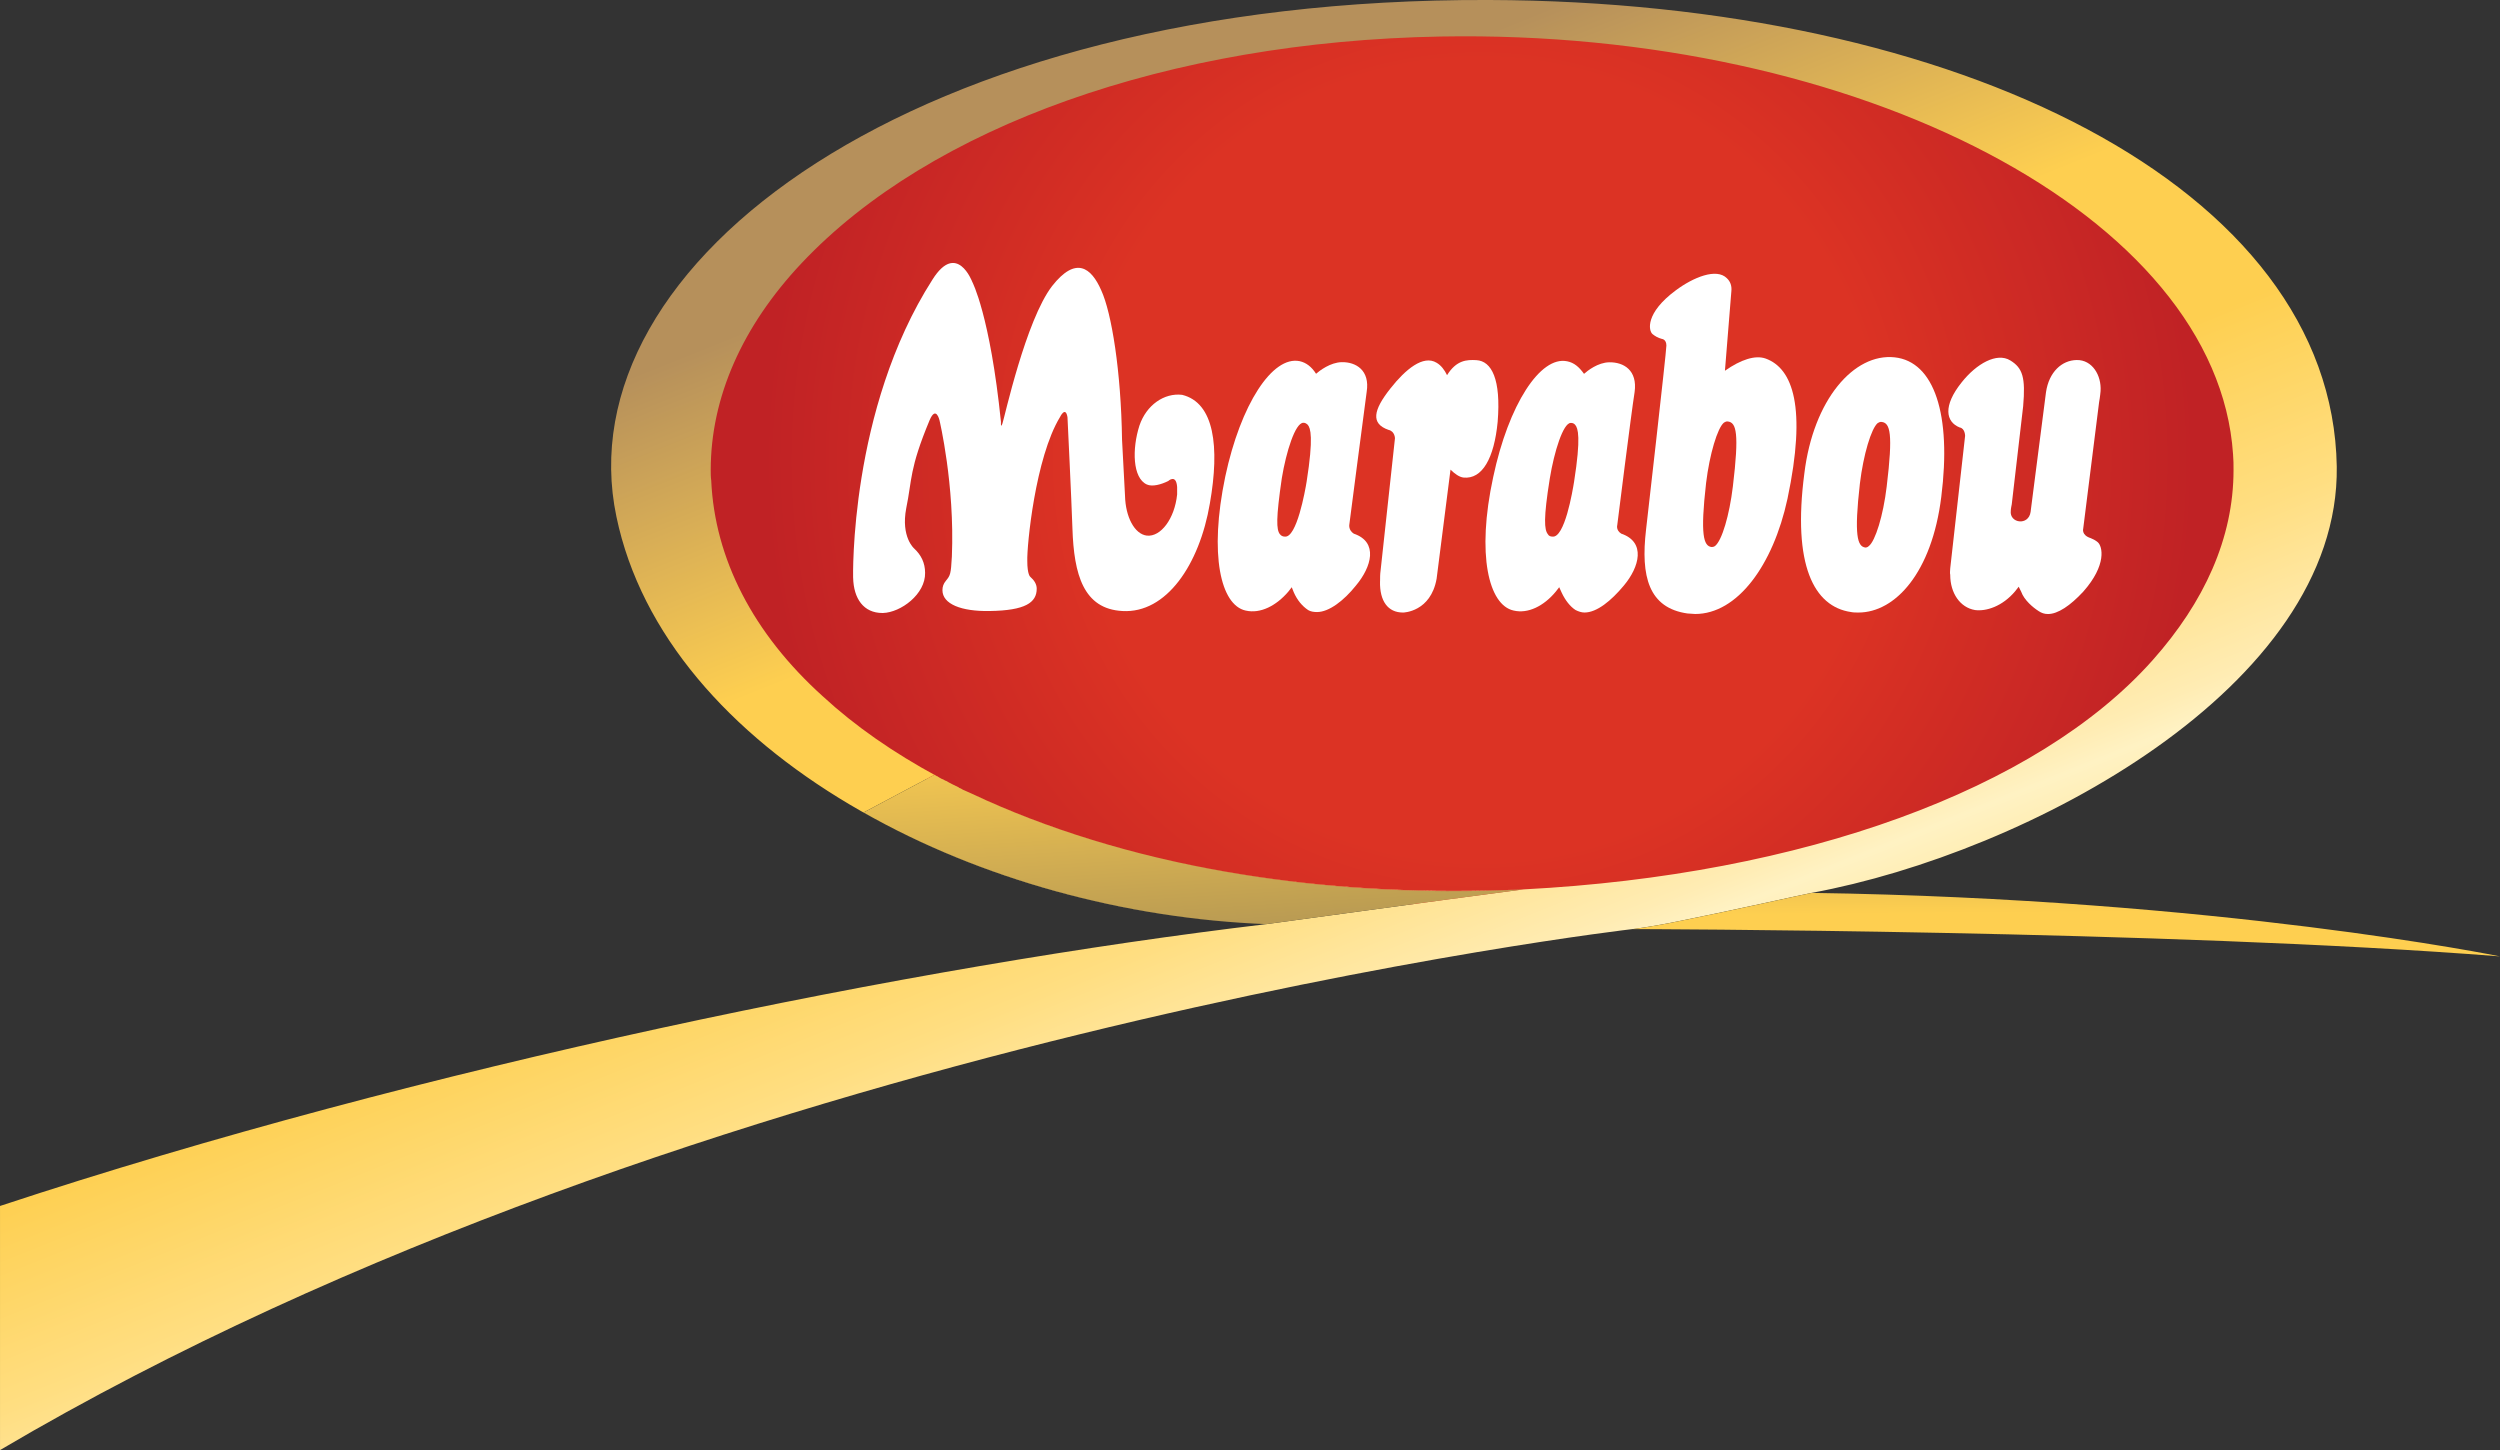 <?xml version="1.0" encoding="UTF-8"?> <svg xmlns="http://www.w3.org/2000/svg" xmlns:xlink="http://www.w3.org/1999/xlink" xmlns:xodm="http://www.corel.com/coreldraw/odm/2003" xml:space="preserve" width="179.022mm" height="103.841mm" version="1.1" style="shape-rendering:geometricPrecision; text-rendering:geometricPrecision; image-rendering:optimizeQuality; fill-rule:evenodd; clip-rule:evenodd" viewBox="0 0 178.945 103.796"><rect x="0" y="0" width="178.945" height="103.796" fill="#333333" stroke="none"/> <defs> <style type="text/css"> .fil4 {fill:white} .fil3 {fill:url(#id0)} .fil2 {fill:url(#id1)} .fil1 {fill:url(#id2)} .fil0 {fill:url(#id3)} </style> <linearGradient id="id0" gradientUnits="userSpaceOnUse" x1="147.806" y1="51.152" x2="148.015" y2="83.429"> <stop offset="0" style="stop-opacity:1; stop-color:#968054"></stop> <stop offset="0.439" style="stop-opacity:1; stop-color:#FECF50"></stop> <stop offset="1" style="stop-opacity:1; stop-color:#FECF50"></stop> </linearGradient> <linearGradient id="id1" gradientUnits="userSpaceOnUse" x1="84.847" y1="51.261" x2="86.245" y2="74.183"> <stop offset="0" style="stop-opacity:1; stop-color:#FECF50"></stop> <stop offset="1" style="stop-opacity:1; stop-color:#968054"></stop> </linearGradient> <linearGradient id="id2" gradientUnits="userSpaceOnUse" x1="74.695" y1="15.069" x2="117.608" y2="122.016"> <stop offset="0" style="stop-opacity:1; stop-color:#B6905B"></stop> <stop offset="0.212" style="stop-opacity:1; stop-color:#FECF50"></stop> <stop offset="0.329" style="stop-opacity:1; stop-color:#FECF50"></stop> <stop offset="0.369" style="stop-opacity:1; stop-color:#FED460"></stop> <stop offset="0.451" style="stop-opacity:1; stop-color:#FFDE81"></stop> <stop offset="0.541" style="stop-opacity:1; stop-color:#FFECB3"></stop> <stop offset="0.561" style="stop-opacity:1; stop-color:#FFF2C3"></stop> <stop offset="0.741" style="stop-opacity:1; stop-color:#FECF50"></stop> <stop offset="0.922" style="stop-opacity:1; stop-color:#B6905B"></stop> <stop offset="1" style="stop-opacity:1; stop-color:#B6905B"></stop> </linearGradient> <radialGradient id="id3" gradientUnits="userSpaceOnUse" gradientTransform="matrix(6.12321E-17 -1 1 6.12321E-17 73 139)" cx="106.064" cy="32.904" r="56.827" fx="106.064" fy="32.904"> <stop offset="0" style="stop-opacity:1; stop-color:#DC3324"></stop> <stop offset="0.502" style="stop-opacity:1; stop-color:#DC3324"></stop> <stop offset="0.902" style="stop-opacity:1; stop-color:#C02225"></stop> <stop offset="1" style="stop-opacity:1; stop-color:#C02225"></stop> </radialGradient> </defs> <g id="Layer_x0020_1">  <g id="_770607264"> <path class="fil0" d="M105.22 64.865l0 -0.002 -0.188 0c-0.272,-0.003 -0.544,-0.007 -0.816,-0.012l0 -0.001 -0.083 0c-0.181,-0.004 -0.362,-0.008 -0.542,-0.012l0 -0.001 -0.044 0c-0.155,-0.004 -0.309,-0.008 -0.464,-0.012l0 -0.001 -0.018 0c-0.12,-0.004 -0.24,-0.007 -0.36,-0.011l0 -0.002 -0.055 0c-0.108,-0.004 -0.215,-0.008 -0.323,-0.012l0 -0.001 -0.035 0c-0.11,-0.004 -0.22,-0.008 -0.33,-0.013l0 -0 -0.01 0c-0.097,-0.004 -0.193,-0.008 -0.29,-0.012l0 -0.001 -0.014 0c-0.086,-0.004 -0.173,-0.008 -0.259,-0.012l0 -0.001 -0.028 0c-0.078,-0.004 -0.156,-0.007 -0.233,-0.011l0 -0.002 -0.045 0c-0.077,-0.004 -0.153,-0.008 -0.229,-0.012l0 -0.001 -0.02 0c-0.08,-0.004 -0.16,-0.008 -0.241,-0.013l0 -0.001 -0.009 0c-0.149,-0.008 -0.298,-0.017 -0.447,-0.026l0 -0 -0.008 0c-0.067,-0.004 -0.134,-0.008 -0.201,-0.012l0 -0.001 -0.019 0c-0.059,-0.004 -0.118,-0.007 -0.177,-0.011l0 -0.002 -0.036 0c-0.057,-0.004 -0.115,-0.008 -0.172,-0.011l0 -0.002 -0.024 0 -0.184 -0.012 0 -0.001 -0.012 0c-0.183,-0.012 -0.366,-0.025 -0.549,-0.039l0 -0.001 -0.008 0 -0.162 -0.012 0 -0.001 -0.016 0c-0.051,-0.004 -0.102,-0.007 -0.153,-0.011l0 -0.002 -0.024 0c-0.049,-0.004 -0.097,-0.008 -0.146,-0.011l0 -0.002 -0.019 0 -0.151 -0.012 0 -0.001 -0.011 0 -0.158 -0.013 0 -0 -0.004 0c-0.155,-0.013 -0.31,-0.026 -0.465,-0.039l-0 0 -0.143 -0.013 0 -0.001 -0.006 0 -0.137 -0.012 0 -0.001 -0.011 0c-0.044,-0.004 -0.088,-0.008 -0.132,-0.012l0 -0.002 -0.017 0c-0.042,-0.004 -0.085,-0.008 -0.127,-0.012l0 -0.001 -0.012 0 -0.131 -0.013 0 -0.001 -0.006 0 -0.137 -0.013 0 -0 -0.001 0c-0.134,-0.013 -0.269,-0.026 -0.403,-0.039l0 -0 -0.001 0c-0.082,-0.008 -0.164,-0.017 -0.247,-0.025l0 -0.001 -0.01 0 -0.121 -0.012 0 -0.001 -0.007 0c-0.037,-0.004 -0.073,-0.007 -0.11,-0.011l0 -0.002 -0.018 0 -0.112 -0.012 0 -0.001 -0.011 0 -0.107 -0.012 0 -0.002 -0.013 0 -0.117 -0.013 0 -0 -0.002 0 -0.115 -0.013 0 -0.001 -0.005 0c-0.155,-0.017 -0.31,-0.034 -0.464,-0.052l0 -0 -0.001 0 -0.104 -0.012 0 -0.001 -0.009 0 -0.108 -0.013 0 -0.001 -0.004 0 -0.101 -0.012 0 -0.001 -0.012 0 -0.092 -0.011 0 -0.002 -0.02 0 -0.098 -0.012 0 -0.001 -0.009 0 -0.095 -0.012 0 -0.001 -0.011 0c-0.07,-0.009 -0.14,-0.017 -0.211,-0.026l0 -0 -0.001 0 -0.103 -0.013 0 -0 -0.002 0c-0.169,-0.021 -0.338,-0.043 -0.506,-0.065l0 -0 -0.003 0 -0.088 -0.011 0 -0.002 -0.012 0 -0.093 -0.012 0 -0.001 -0.007 0 -0.084 -0.011 0 -0.002 -0.016 0 -0.088 -0.012 0 -0.001 -0.008 0 -0.083 -0.011 0 -0.002 -0.012 0 -0.092 -0.013 0 -0 -0.002 0 -0.089 -0.012 0 -0.001 -0.006 0c-0.155,-0.021 -0.309,-0.043 -0.464,-0.065l0 -0 -0.002 0 -0.089 -0.013 0 -0 -0.001 0c-0.087,-0.012 -0.173,-0.025 -0.26,-0.038l0 -0.001 -0.01 0 -0.082 -0.012 0 -0.001 -0.008 0 -0.083 -0.012 0 -0.001 -0.007 0 -0.071 -0.011 0 -0.002 -0.014 0 -0.077 -0.012 0 -0.001 -0.009 0 -0.083 -0.013 0 -0 -0.003 0 -0.166 -0.025 0 -0.001 -0.005 0c-0.194,-0.03 -0.388,-0.06 -0.582,-0.091l-0 0 -0.078 -0.013 0 -0.001 -0.004 0 -0.075 -0.012 0 -0.001 -0.007 0 -0.071 -0.011 0 -0.002 -0.01 0 -0.068 -0.011 0 -0.002 -0.014 0 -0.065 -0.011 0 -0.002 -0.013 0c-0.257,-0.042 -0.513,-0.086 -0.769,-0.13l0 -0 -0.002 0 -0.219 -0.038 0 -0.001 -0.004 0 -0.074 -0.013 0 -0 -0.001 0 -0.064 -0.011 0 -0.002 -0.01 0 -0.068 -0.012 0 -0.001 -0.007 0 -0.071 -0.013 0 -0 -0.001 0 -0.064 -0.012 0 -0.001 -0.007 0 -0.071 -0.013 0 -0 -0.001 0 -0.064 -0.012 0 -0.001 -0.007 0 -0.071 -0.013 0 -0 -0.001 0c-0.187,-0.034 -0.374,-0.069 -0.56,-0.104l0 -0.001 -0.002 0 -0.063 -0.012 0 -0.001 -0.006 0c-0.068,-0.013 -0.135,-0.026 -0.203,-0.039l0 -0.001 -0.003 0 -0.062 -0.012 0 -0.001 -0.006 0 -0.059 -0.011 0 -0.002 -0.01 0 -0.055 -0.011 0 -0.002 -0.011 0c-0.066,-0.013 -0.132,-0.026 -0.197,-0.039l0 -0 -0.001 0 -0.065 -0.013 0 -0 -0.001 0 -0.064 -0.013 0 -0.001 -0.002 0 -0.063 -0.012 0 -0.001 -0.003 0c-0.13,-0.026 -0.259,-0.052 -0.388,-0.078l0 -0 -0.001 0c-0.082,-0.017 -0.165,-0.034 -0.247,-0.051l0 -0.001 -0.007 0 -0.058 -0.012 0 -0.001 -0.005 0 -0.06 -0.012 0 -0.001 -0.004 0 -0.061 -0.013 0 -0 -0.002 0 -0.115 -0.024 0 -0.002 -0.008 0 -0.057 -0.012 0 -0.001 -0.004 0 -0.178 -0.038 0 -0.001 -0.005 0 -0.06 -0.013 0 -0 -0.001 0c-0.217,-0.047 -0.434,-0.094 -0.651,-0.142l0 -0.001 -0.006 0 -0.059 -0.013 -0 0 -0.052 -0.011 0 -0.002 -0.007 0 -0.058 -0.013 0 -0 -0.001 0 -0.051 -0.011 0 -0.002 -0.008 0c-0.037,-0.008 -0.073,-0.017 -0.11,-0.025l0 -0.001 -0.004 0 -0.113 -0.026 0 -0 -0.001 0 -0.052 -0.012 0 -0.001 -0.005 0 -0.112 -0.026 0 -0 -0.002 0c-0.113,-0.026 -0.225,-0.052 -0.337,-0.078l0 -0 -0.001 0c-0.091,-0.021 -0.182,-0.043 -0.273,-0.065l0 -0.001 -0.002 0 -0.05 -0.012 0 -0.001 -0.005 0 -0.047 -0.011 0 -0.002 -0.008 0c-0.036,-0.009 -0.073,-0.017 -0.11,-0.026l0 -0 -0.001 0 -0.051 -0.012 0 -0.001 -0.003 0 -0.049 -0.012 0 -0.001 -0.004 0 -0.048 -0.012 0 -0.001 -0.005 0 -0.047 -0.011 0 -0.002 -0.006 0c-0.124,-0.03 -0.248,-0.06 -0.371,-0.091l0 -0 -0.001 0 -0.208 -0.052 0 -0 -0.001 0 -0.051 -0.013 -0 0c-0.117,-0.029 -0.235,-0.059 -0.352,-0.089l0 -0.002 -0.008 0 -0.044 -0.011 0 -0.002 -0.008 0 -0.044 -0.011 0 -0.002 -0.007 0 -0.045 -0.012 0 -0.001 -0.005 0 -0.048 -0.012 0 -0.001 -0.002 0 -0.05 -0.013 0 -0c-0.065,-0.017 -0.13,-0.034 -0.196,-0.051l0 -0.001 -0.004 0 -0.048 -0.013 0 -0 -0.002 0c-0.147,-0.039 -0.295,-0.078 -0.442,-0.117l0 -0 -0.143 -0.039 0 -0 -0.002 0 -0.09 -0.024 0 -0.002 -0.007 0 -0.045 -0.012 0 -0.001 -0.003 0 -0.088 -0.024 0 -0.002 -0.008 0 -0.044 -0.012 0 -0.001 -0.004 0c-0.029,-0.008 -0.058,-0.016 -0.087,-0.024l0 -0.002 -0.006 0 -0.046 -0.013 0 -0 -0.001 0 -0.091 -0.025 0 -0.001 -0.003 0 -0.14 -0.039 -0 0c-0.183,-0.051 -0.365,-0.103 -0.547,-0.155l0 -0.001 -0.005 0 -0.087 -0.025 0 -0.001 -0.004 0 -0.087 -0.025 0 -0.001 -0.004 0c-0.029,-0.009 -0.059,-0.017 -0.088,-0.025l0 -0.001 -0.003 0 -0.036 -0.011 0 -0.003 -0.009 0 -0.043 -0.013 0 -0 -0.001 0 -0.039 -0.011 0 -0.002 -0.005 0 -0.086 -0.025 0 -0.001 -0.002 0 -0.128 -0.038 0 -0.001 -0.004 0 -0.087 -0.026 0 -0 -0.001 0c-0.13,-0.039 -0.26,-0.078 -0.39,-0.117l0 -0 -0.001 0 -0.169 -0.051 0 -0.001 -0.003 0c-0.043,-0.013 -0.085,-0.026 -0.128,-0.039l0 -0 -0.001 0 -0.038 -0.012 0 -0.001 -0.004 0 -0.035 -0.011 0 -0.002 -0.008 0 -0.083 -0.026 0 -0 -0.001 0 -0.038 -0.012 0 -0.001 -0.003 0 -0.036 -0.011 0 -0.002 -0.006 0 -0.125 -0.039 -0.039 -0.012 0 -0.001 -0.002 0c-0.165,-0.052 -0.329,-0.104 -0.493,-0.156l0 -0 -0 0 -0.039 -0.013 0 -0.001 -0.002 0 -0.037 -0.012 0 -0.001 -0.003 0 -0.036 -0.012 0 -0.001 -0.004 0c-0.094,-0.03 -0.189,-0.06 -0.282,-0.091l-0 0 -0.039 -0.013 0 -0 -0.001 0 -0.038 -0.013 0 -0 -0.001 0 -0.038 -0.013 0 -0 -0.001 0 -0.038 -0.013 0 -0 -0.001 0 -0.038 -0.013 0 -0 -0.001 0 -0.038 -0.013 0 -0.001 -0.002 0 -0.037 -0.013 0 -0.001 -0.002 0 -0.037 -0.013 0 -0.001 -0.002 0 -0.037 -0.012 0 -0.001 -0.002 0 -0.037 -0.012 0 -0.001 -0.002 0 -0.037 -0.012 0 -0.001 -0.002 0c-0.091,-0.03 -0.181,-0.06 -0.271,-0.091l0 -0 -0.001 0c-0.113,-0.038 -0.226,-0.077 -0.338,-0.115l0 -0.002 -0.006 0 -0.033 -0.011 0 -0.002 -0.005 0 -0.034 -0.012 0 -0.001 -0.004 0 -0.035 -0.012 0 -0.001 -0.003 0 -0.036 -0.012 0 -0.001 -0.002 0 -0.037 -0.013 0 -0 -0 0c-0.048,-0.017 -0.096,-0.034 -0.143,-0.05l0 -0.002 -0.005 0 -0.034 -0.012 0 -0.001 -0.003 0 -0.036 -0.013 0 -0.001 -0.002 0c-0.086,-0.03 -0.173,-0.06 -0.259,-0.091l0 -0 -0.001 0c-0.061,-0.021 -0.121,-0.043 -0.182,-0.065l0 -0.001 -0.001 0c-0.047,-0.017 -0.095,-0.034 -0.142,-0.051l0 -0.001 -0.003 0 -0.141 -0.051 0 -0.001 -0.004 0 -0.035 -0.013 0 -0 -0.001 0c-0.034,-0.013 -0.069,-0.025 -0.103,-0.037l0 -0.002 -0.005 0 -0.034 -0.012 0 -0.001 -0.002 0c-0.034,-0.013 -0.068,-0.025 -0.102,-0.038l0 -0.001 -0.004 0 -0.101 -0.037 0 -0.002 -0.005 0 -0.034 -0.013 0 -0 -0.001 0 -0.103 -0.038 0 -0.001 -0.003 0c-0.047,-0.017 -0.094,-0.035 -0.141,-0.052 -0.126,-0.047 -0.252,-0.095 -0.378,-0.143l0 -0.001 -0.002 0 -0.103 -0.039 0 -0 -0 0 -0.065 -0.025 0 -0.001 -0.004 0c-0.033,-0.013 -0.067,-0.025 -0.101,-0.038l0 -0.001 -0.002 0 -0.063 -0.024 0 -0.002 -0.004 0 -0.061 -0.024 0 -0.002 -0.006 0 -0.033 -0.013 0 -0 -0 0 -0.065 -0.025 0 -0.001 -0.002 0 -0.063 -0.025 0 -0.001 -0.004 0c-0.055,-0.022 -0.111,-0.043 -0.166,-0.065l0 -0 -0.001 0c-0.13,-0.051 -0.26,-0.103 -0.39,-0.155l0 -0.001 -0.003 0 -0.062 -0.025 0 -0.001 -0.003 0 -0.062 -0.025 0 -0.001 -0.003 0 -0.062 -0.025 0 -0.001 -0.003 0 -0.062 -0.025 0 -0.001 -0.003 0 -0.062 -0.025 0 -0.001 -0.002 0 -0.063 -0.026 0 -0 -0 0 -0.091 -0.037 0 -0.002 -0.004 0 -0.061 -0.025 0 -0.001 -0.003 0 -0.062 -0.026 0 -0 -0.001 0c-0.157,-0.065 -0.313,-0.129 -0.469,-0.195l0 -0.001 -0.002 0 -0.09 -0.038 0 -0.001 -0.003 0 -0.088 -0.037 0 -0.002 -0.004 0 -0.061 -0.026 0 -0 -0.001 0 -0.025 -0.011 0 -0.003 -0.006 0 -0.059 -0.025 0 -0.001 -0.002 0 -0.024 -0.01 0 -0.003 -0.006 0 -0.059 -0.025 0 -0.001 -0.001 0 -0.025 -0.011 0 -0.002 -0.005 0 -0.06 -0.026 0 -0 -0.001 0c-0.17,-0.073 -0.339,-0.147 -0.508,-0.221l0 -0 -0.001 0 -0.117 -0.052 0 -0.001 -0.001 0 -0.116 -0.052 0 -0.001 -0.001 0 -0.025 -0.011 0 -0.002 -0.005 0 -0.087 -0.038 0 -0.001 -0.001 0 -0.025 -0.011 0 -0.002 -0.005 0 -0.087 -0.039 -0.026 -0.012 0 -0.001 -0.003 0 -0.024 -0.011 0 -0.002 -0.005 0c-0.037,-0.017 -0.075,-0.034 -0.112,-0.051l0 -0.001 -0.002 0 -0.141 -0.064 0 -0.001 -0.002 0c-0.104,-0.048 -0.207,-0.095 -0.311,-0.143l0 -0 -0.001 0c-0.065,-0.03 -0.13,-0.06 -0.195,-0.091l0 -0 -0.001 0 -0.025 -0.012 0 -0.001 -0.003 0 -0.024 -0.011 0 -0.002 -0.004 0c-0.046,-0.022 -0.093,-0.043 -0.139,-0.065l0 -0 -0.001 0 -0.025 -0.012 0 -0.001 -0.002 0 -0.024 -0.011 0 -0.002 -0.003 0 -0.023 -0.011 0 -0.002 -0.004 0 -0.022 -0.01 0 -0.003 -0.005 0c-0.064,-0.03 -0.127,-0.061 -0.19,-0.091l0 -0 -0.001 0 -0.025 -0.012 0 -0.001 -0.002 0c-0.108,-0.052 -0.216,-0.104 -0.324,-0.156l-0.026 -0.013 0 -0 -0 0 -0.026 -0.013 0 -0.001 -0.001 0 -0.025 -0.012 0 -0.001 -0.001 0 -0.025 -0.012 0 -0.001 -0.002 0 -0.024 -0.012 0 -0.001 -0.003 0 -0.024 -0.012 0 -0.002 -0.003 0 -0.023 -0.011 0 -0.002 -0.004 0 -0.023 -0.011 0 -0.002 -0.004 0c-0.288,-0.141 -0.573,-0.285 -0.856,-0.43l0 -0 -0.001 0c-0.091,-0.047 -0.182,-0.094 -0.273,-0.141l0 -0.003 -0.005 0 -0.021 -0.011 0 -0.002 -0.004 0 -0.022 -0.011 0 -0.002 -0.003 0 -0.023 -0.012 0 -0.001 -0.002 0 -0.024 -0.012 0 -0.001 -0.002 0 -0.024 -0.013 0 -0 -0.001 0c-0.057,-0.029 -0.113,-0.06 -0.169,-0.089l0 -0.002 -0.004 0 -0.022 -0.012 0 -0.001 -0.002 0 -0.024 -0.013 0 -0.001 -0.001 0c-0.179,-0.094 -0.356,-0.19 -0.534,-0.285l0 -0.001 -0.003 0 -0.024 -0.013 0 -0 -0.001 0 -0.117 -0.063 0 -0.002 -0.004 0 -0.022 -0.012 0 -0.001 -0.001 0c-0.03,-0.016 -0.06,-0.033 -0.09,-0.049l0 -0.003 -0.006 0 -0.02 -0.011 0 -0.002 -0.004 0 -0.023 -0.013 0 -0.001 -0.001 0c-0.03,-0.017 -0.06,-0.034 -0.09,-0.05l0 -0.002 -0.003 0 -0.023 -0.013 0 -0.001 -0.001 0c-0.039,-0.021 -0.077,-0.043 -0.116,-0.065l0 -0.001 -0.001 0 -0.117 -0.065 0 -0.001 -0.001 0c-0.03,-0.017 -0.059,-0.033 -0.089,-0.05l-0.027 -0.016 -0 0c-0.03,-0.017 -0.061,-0.035 -0.091,-0.052l0 -0 -0 0 -0.091 -0.052 0 -0 -0.001 0 -0.09 -0.052 0 -0.001 -0.001 0 -0.064 -0.036 0 -0.003 -0.005 0 -0.021 -0.012 0 -0.001 -0.001 0 -0.064 -0.036 0 -0.003 -0.005 0 -0.021 -0.012 0 -0.001 -0.002 0 -0.064 -0.037 0 -0.002 -0.004 0c-0.029,-0.017 -0.059,-0.034 -0.088,-0.051l0 -0.001 -0.002 0 -0.064 -0.037 0 -0.002 -0.004 0 -0.088 -0.051 0 -0.001 -0.002 0c-0.139,-0.082 -0.278,-0.164 -0.415,-0.246l0 -0.002 -0.003 0 -0.062 -0.037 0 -0.002 -0.003 0 -0.062 -0.037 0 -0.002 -0.003 0c-0.021,-0.012 -0.041,-0.025 -0.062,-0.037l0 -0.002 -0.003 0c-0.021,-0.012 -0.041,-0.025 -0.062,-0.037l0 -0.002 -0.003 0c-0.021,-0.013 -0.041,-0.025 -0.062,-0.038l0 -0.001 -0.002 0 -0.063 -0.039 0 -0 -0 0 -0.039 -0.024 0 -0.002 -0.004 0 -0.061 -0.038 0 -0.002 -0.002 0 -0.063 -0.039 0 -0.001 -0.001 0c-0.091,-0.056 -0.182,-0.113 -0.273,-0.169l0 -0 -0.001 0c-0.048,-0.03 -0.095,-0.06 -0.143,-0.09l0 -0.002 -0.002 0c-0.034,-0.021 -0.068,-0.043 -0.102,-0.064l0 -0.001 -0.002 0 -0.037 -0.024 0 -0.003 -0.004 0 -0.061 -0.038 0 -0.001 -0.001 0 -0.038 -0.024 0 -0.002 -0.003 0 -0.037 -0.024 0 -0.003 -0.004 0c-0.034,-0.021 -0.067,-0.043 -0.1,-0.065l0 -0.001 -0.001 0 -0.038 -0.025 0 -0.001 -0.002 0c-0.047,-0.03 -0.095,-0.061 -0.141,-0.091l0 -0 -0 0c-0.166,-0.108 -0.332,-0.217 -0.495,-0.326l0 -0 -0 0 -0.039 -0.026 0 -0 -0.001 0 -0.038 -0.026 0 -0 -0.001 0 -0.038 -0.026 -0 0c-0.122,-0.082 -0.244,-0.165 -0.365,-0.247l0 -0 -0 0c-0.057,-0.039 -0.113,-0.078 -0.169,-0.117l0 -0 -0 0 -0.091 -0.063 0 -0.002 -0.003 0 -0.036 -0.025 0 -0.001 -0.001 0c-0.03,-0.021 -0.06,-0.042 -0.09,-0.062l0 -0.003 -0.004 0 -0.035 -0.025 0 -0.002 -0.002 0 -0.037 -0.026 0 -0 -0.001 0c-0.017,-0.012 -0.034,-0.025 -0.051,-0.037l0 -0.002 -0.004 0 -0.035 -0.025 0 -0.001 -0.001 0 -0.051 -0.037 0 -0.003 -0.004 0 -0.035 -0.025 0 -0.001 -0.001 0 -0.09 -0.064 0 -0.001 -0.001 0c-0.109,-0.078 -0.217,-0.156 -0.325,-0.234l0 -0 -0 0 -0.052 -0.038 0 -0.001 -0.002 0 -0.051 -0.037 0 -0.002 -0.003 0c-0.029,-0.022 -0.059,-0.043 -0.088,-0.065l0 -0.001 -0.001 0c-0.017,-0.013 -0.034,-0.025 -0.051,-0.038l0 -0.002 -0.002 0 -0.05 -0.037 0 -0.002 -0.002 0 -0.05 -0.037 0 -0.002 -0.002 0 -0.05 -0.037 0 -0.002 -0.002 0 -0.05 -0.037 0 -0.002 -0.002 0c-0.144,-0.108 -0.287,-0.216 -0.428,-0.325l0 -0.001 -0.001 0c-0.039,-0.03 -0.077,-0.059 -0.116,-0.089l0 -0.002 -0.002 0 -0.05 -0.038 0 -0.001 -0.001 0 -0.012 -0.009 0 -0.004 -0.005 0 -0.047 -0.037 0 -0.002 -0.003 0c-0.017,-0.013 -0.033,-0.026 -0.049,-0.039l0 -0 -0 0 -0.013 -0.01 0 -0.003 -0.004 0 -0.049 -0.038 0 -0.001 -0.001 0 -0.064 -0.051 0 -0.002 -0.002 0c-0.038,-0.03 -0.077,-0.061 -0.116,-0.091l0 -0c-0.044,-0.035 -0.087,-0.069 -0.13,-0.104l0 -0 -0 0c-0.048,-0.039 -0.096,-0.077 -0.143,-0.116l0 -0.001 -0.001 0 -0.064 -0.052 0 -0.001 -0.001 0 -0.012 -0.01 0 -0.003 -0.004 0 -0.062 -0.05 0 -0.002 -0.003 0c-0.021,-0.017 -0.042,-0.034 -0.062,-0.051l0 -0.002 -0.002 0 -0.011 -0.009 0 -0.004 -0.004 0c-0.02,-0.017 -0.04,-0.034 -0.061,-0.051l0 -0.002 -0.002 0c-0.026,-0.021 -0.051,-0.043 -0.077,-0.064l0 -0.002 -0.002 0 -0.076 -0.064 0 -0.002 -0.002 0c-0.109,-0.091 -0.217,-0.182 -0.324,-0.274l-0.013 -0.011 0 -0.002 -0.002 0 -0.076 -0.065 0 -0 -0 0 -0.013 -0.011 0 -0.002 -0.003 0c-0.025,-0.021 -0.051,-0.043 -0.076,-0.065l0 -0.001 -0.001 0 -0.012 -0.011 0 -0.002 -0.003 0 -0.01 -0.009 0 -0.004 -0.005 0c-0.025,-0.021 -0.049,-0.043 -0.073,-0.065l0 -0.001 -0.001 0 -0.012 -0.011 0 -0.002 -0.003 0c-0.03,-0.026 -0.059,-0.052 -0.089,-0.078l0 -0 -0 0 -0.013 -0.011 0 -0.002 -0.002 0c-0.03,-0.026 -0.06,-0.052 -0.089,-0.078 -0.039,-0.035 -0.079,-0.069 -0.117,-0.104l0 -0.001 -0.001 0c-0.044,-0.039 -0.086,-0.078 -0.13,-0.117l0 -0 -0 0 -0.013 -0.012 0 -0.001 -0.002 0c-0.043,-0.039 -0.086,-0.077 -0.129,-0.116l0 -0.001 -0.002 0 -0.012 -0.011 0 -0.003 -0.003 0 -0.01 -0.009 0 -0.004 -0.004 0c-0.038,-0.035 -0.075,-0.07 -0.113,-0.104l0 -0 -0 0 -0.013 -0.012 0 -0.001 -0.001 0 -0.012 -0.011 0 -0.002 -0.002 0 -0.011 -0.01 0 -0.003 -0.003 0c-0.047,-0.043 -0.094,-0.087 -0.14,-0.13l0 -0 -0 0c-0.074,-0.069 -0.148,-0.139 -0.221,-0.208l0 -0 -0.013 -0.012 0 -0.001 -0.001 0 -0.012 -0.012 0 -0.001 -0.001 0 -0.012 -0.011 0 -0.002 -0.002 0c-0.105,-0.1 -0.208,-0.2 -0.311,-0.3l-0.013 -0.013 0 -0 -0 0 -0.013 -0.013 0 -0.001 -0.001 0 -0.013 -0.012 0 -0.001 -0.001 0 -0.012 -0.012 0 -0.001 -0.001 0 -0.012 -0.012 0 -0.001 -0.001 0 -0.012 -0.011 0 -0.002 -0.002 0c-0.109,-0.107 -0.217,-0.215 -0.324,-0.323l0 -0.003 -0.003 0 -0.01 -0.011 0 -0.003 -0.003 0 -0.011 -0.011 0 -0.002 -0.002 0 -0.011 -0.011 0 -0.002 -0.002 0 -0.011 -0.011 0 -0.002 -0.002 0 -0.011 -0.011 0 -0.002 -0.002 0 -0.011 -0.011 0 -0.002 -0.002 0 -0.011 -0.011 0 -0.002 -0.002 0 -0.011 -0.011 0 -0.002 -0.002 0 -0.011 -0.011 0 -0.002 -0.002 0 -0.011 -0.011 0 -0.002 -0.002 0 -0.012 -0.012 0 -0.001 -0.001 0 -0.012 -0.012 0 -0.001 -0.001 0 -0.012 -0.012 0 -0.001 -0.001 0 -0.013 -0.013 0 -0 -0 0c-0.164,-0.168 -0.324,-0.337 -0.482,-0.506l0 -0.002 -0.002 0 -0.011 -0.012 0 -0.001 -0.001 0 -0.012 -0.013 0 -0 -0 0c-0.039,-0.042 -0.079,-0.083 -0.117,-0.125l0 -0.005 -0.005 0 -0.008 -0.009 0 -0.004 -0.004 0 -0.01 -0.011 0 -0.003 -0.002 0 -0.011 -0.012 0 -0.001 -0.001 0c-0.039,-0.043 -0.077,-0.086 -0.116,-0.128l0 -0.002 -0.002 0 -0.011 -0.012 0 -0.001 -0.001 0c-0.105,-0.116 -0.209,-0.233 -0.312,-0.349l0 -0.002 -0.002 0 -0.011 -0.012 0 -0.001 -0.001 0c-0.026,-0.029 -0.052,-0.059 -0.078,-0.088l0 -0.003 -0.003 0 -0.01 -0.012 0 -0.001 -0.001 0 -0.064 -0.074 0 -0.004 -0.004 0 -0.009 -0.011 0 -0.002 -0.002 0c-0.026,-0.03 -0.051,-0.06 -0.077,-0.09l0 -0.002 -0.001 0 -0.077 -0.09 0 -0.001 -0.001 0c-0.07,-0.082 -0.139,-0.165 -0.207,-0.247l0 -0.001 -0.001 0 -0.052 -0.062 0 -0.003 -0.002 0c-0.021,-0.025 -0.042,-0.051 -0.063,-0.076l0 -0.002 -0.002 0c-0.017,-0.02 -0.034,-0.041 -0.05,-0.061l0 -0.004 -0.004 0 -0.01 -0.012 0 -0.001 -0.001 0c-0.013,-0.016 -0.025,-0.032 -0.038,-0.047l0 -0.005 -0.004 0 -0.009 -0.011 0 -0.002 -0.001 0c-0.017,-0.021 -0.034,-0.042 -0.051,-0.064l0 -0.002 -0.001 0 -0.051 -0.063 0 -0.002 -0.001 0c-0.083,-0.104 -0.165,-0.208 -0.246,-0.312l0 -0 -0 0 -0.039 -0.05 0 -0.002 -0.002 0 -0.037 -0.048 0 -0.004 -0.003 0c-0.016,-0.021 -0.033,-0.042 -0.049,-0.064l0 -0.002 -0.001 0c-0.013,-0.016 -0.025,-0.033 -0.038,-0.049l0 -0.003 -0.002 0c-0.013,-0.017 -0.025,-0.033 -0.037,-0.049l0 -0.003 -0.002 0c-0.013,-0.017 -0.025,-0.033 -0.037,-0.05l0 -0.003 -0.002 0 -0.037 -0.05 0 -0.003 -0.002 0c-0.088,-0.117 -0.174,-0.234 -0.259,-0.351l0 -0.001 -0.001 0c-0.022,-0.03 -0.043,-0.059 -0.065,-0.089l0 -0.002 -0.002 0 -0.037 -0.052 0 -0 -0 0 -0.026 -0.036 0 -0.003 -0.003 0 -0.024 -0.033 0 -0.006 -0.004 0 -0.009 -0.013 0 -0 -0 0c-0.009,-0.012 -0.017,-0.025 -0.026,-0.037l0 -0.002 -0.001 0 -0.025 -0.035 0 -0.004 -0.003 0 -0.063 -0.09 0 -0.002 -0.001 0c-0.119,-0.171 -0.237,-0.343 -0.351,-0.515l0 -0.006 -0.004 0 -0.022 -0.034 0 -0.006 -0.004 0 -0.022 -0.035 0 -0.005 -0.003 0 -0.023 -0.036 0 -0.004 -0.002 0 -0.024 -0.037 0 -0.002 -0.002 0 -0.024 -0.038 0 -0.001 -0.001 0 -0.025 -0.039 0 -0 -0 0c-0.039,-0.061 -0.079,-0.121 -0.117,-0.182 -0.035,-0.056 -0.07,-0.111 -0.104,-0.167l0 -0.003 -0.002 0c-0.012,-0.02 -0.025,-0.04 -0.038,-0.06l0 -0.005 -0.003 0 -0.023 -0.037 0 -0.003 -0.002 0 -0.037 -0.061 0 -0.004 -0.003 0c-0.012,-0.02 -0.024,-0.041 -0.036,-0.061l0 -0.004 -0.003 0 -0.023 -0.039 -0.013 -0.022 0 -0.004 -0.003 0 -0.024 -0.039 -0.039 -0.065c-0.013,-0.022 -0.026,-0.043 -0.039,-0.065 -0.031,-0.052 -0.061,-0.104 -0.091,-0.156l-0 0c-0.018,-0.03 -0.035,-0.06 -0.052,-0.09l0 -0.001 -0 0 -0.013 -0.022 0 -0.004 -0.003 0 -0.037 -0.064 0 -0.002 -0.001 0 -0.012 -0.021 0 -0.005 -0.003 0c-0.012,-0.021 -0.024,-0.042 -0.036,-0.063l0 -0.002 -0.001 0 -0.012 -0.022 0 -0.004 -0.002 0c-0.017,-0.03 -0.033,-0.06 -0.05,-0.09l0 -0.001 -0.001 0 -0.013 -0.022 0 -0.004 -0.002 0 -0.05 -0.091 0 -0.001 -0 0c-0.066,-0.121 -0.132,-0.242 -0.195,-0.364l0 -0.001 -0.001 0 -0.012 -0.023 0 -0.003 -0.001 0 -0.012 -0.022 0 -0.004 -0.002 0 -0.011 -0.021 0 -0.005 -0.003 0 -0.01 -0.019 0 -0.007 -0.004 0 -0.009 -0.018 0 -0.008 -0.004 0c-0.102,-0.198 -0.2,-0.396 -0.295,-0.595l0 -0.005 -0.002 0 -0.011 -0.022 0 -0.004 -0.002 0 -0.011 -0.023 0 -0.003 -0.002 0 -0.012 -0.024 0 -0.002 -0.001 0 -0.012 -0.025 0 -0.001 -0.001 0c-0.004,-0.009 -0.009,-0.017 -0.013,-0.026 -0.013,-0.028 -0.026,-0.056 -0.039,-0.084l0 -0.007 -0.003 0 -0.01 -0.021 0 -0.005 -0.002 0 -0.011 -0.024 0 -0.003 -0.001 0 -0.012 -0.026 0 -0 -0 0c-0.022,-0.047 -0.044,-0.095 -0.065,-0.142l0 -0.002 -0.001 0c-0.022,-0.048 -0.043,-0.096 -0.065,-0.143 -0.013,-0.03 -0.026,-0.06 -0.039,-0.09l0 -0.002 -0.001 0 -0.038 -0.088 0 -0.003 -0.001 0c-0.013,-0.029 -0.026,-0.058 -0.038,-0.087l0 -0.004 -0.002 0 -0.011 -0.025 0 -0.001 -0 0 -0.013 -0.03 0 -0.01 -0.004 0 -0.009 -0.022 0 -0.004 -0.002 0c-0.008,-0.02 -0.016,-0.04 -0.025,-0.059l0 -0.006 -0.003 0 -0.01 -0.026 0 -0 -0 0 -0.026 -0.063 0 -0.002 -0.001 0c-0.021,-0.052 -0.043,-0.104 -0.064,-0.156l0 -0.001 -0 0 -0.026 -0.064 0 -0.001 -0 0c-0.022,-0.055 -0.043,-0.111 -0.065,-0.167l0 -0.003 -0.001 0 -0.025 -0.064 0 -0.001 -0.001 0 -0.013 -0.032 0 -0.007 -0.003 0c-0.008,-0.02 -0.016,-0.04 -0.023,-0.06l0 -0.005 -0.002 0 -0.011 -0.03 0 -0.009 -0.004 0 -0.009 -0.026 0 -0 -0.013 -0.035 0 -0.004 -0.001 0 -0.012 -0.032 0 -0.007 -0.003 0 -0.024 -0.064 0 -0.001 -0 0c-0.049,-0.134 -0.097,-0.269 -0.143,-0.403l0 -0.001 -0 0 -0.013 -0.037 0 -0.002 -0.001 0 -0.012 -0.036 0 -0.003 -0.001 0c-0.004,-0.012 -0.008,-0.023 -0.012,-0.035l0 -0.005 -0.002 0 -0.011 -0.033 0 -0.006 -0.002 0 -0.011 -0.034 0 -0.005 -0.002 0 -0.011 -0.035 0 -0.004 -0.001 0 -0.012 -0.037 0 -0.003 -0.001 0 -0.012 -0.038 0 -0.001 -0.001 0c-0.031,-0.095 -0.061,-0.191 -0.091,-0.286l0 -0.001 -0 0c-0.009,-0.029 -0.017,-0.058 -0.026,-0.087l0 -0.005 -0.002 0 -0.012 -0.039 0 -0 -0 0 -0.013 -0.043 0 -0.009 -0.003 0 -0.01 -0.035 0 -0.004 -0.001 0c-0.008,-0.028 -0.017,-0.055 -0.025,-0.083l0 -0.008 -0.003 0 -0.011 -0.036 0 -0.003 -0.001 0c-0.004,-0.015 -0.008,-0.029 -0.012,-0.044l0 -0.008 -0.002 0c-0.008,-0.029 -0.016,-0.058 -0.024,-0.086l0 -0.005 -0.002 0 -0.025 -0.089 0 -0.002 -0.001 0c-0.027,-0.098 -0.053,-0.196 -0.078,-0.293l0 -0.007 -0.002 0 -0.011 -0.045 0 -0.007 -0.002 0 -0.011 -0.044 0 -0.008 -0.002 0 -0.011 -0.043 0 -0.009 -0.002 0c-0.004,-0.014 -0.007,-0.028 -0.011,-0.042l0 -0.01 -0.003 0 -0.011 -0.043 0 -0.009 -0.002 0c-0.004,-0.016 -0.007,-0.032 -0.011,-0.047l0 -0.005 -0.001 0 -0.012 -0.051 0 -0.001 -0 0c-0.009,-0.037 -0.017,-0.074 -0.026,-0.112l0 -0.006 -0.001 0 -0.012 -0.051 0 -0.002 -0 0c-0.027,-0.121 -0.053,-0.241 -0.078,-0.362l0 -0.003 -0.001 0c-0.004,-0.02 -0.009,-0.04 -0.012,-0.059l0 -0.019 -0.004 0 -0.009 -0.045 0 -0.02 -0.004 0c-0.003,-0.016 -0.006,-0.033 -0.009,-0.049l0 -0.016 -0.003 0c-0.003,-0.018 -0.006,-0.036 -0.01,-0.053l0 -0.012 -0.002 0 -0.011 -0.058 0 -0.007 -0.001 0c-0.004,-0.021 -0.008,-0.041 -0.012,-0.062l0 -0.003 -0.001 0c-0.009,-0.047 -0.017,-0.094 -0.025,-0.141l0 -0.003 -0 0c-0.004,-0.025 -0.008,-0.051 -0.013,-0.076l0 -0.002 -0 0c-0.004,-0.026 -0.009,-0.051 -0.013,-0.077l0 -0.014 -0.002 0 -0.011 -0.065 0 -0.014 -0.002 0c-0.003,-0.022 -0.007,-0.043 -0.011,-0.065l0 -0.013 -0.002 0c-0.004,-0.024 -0.007,-0.048 -0.011,-0.073l0 -0.019 -0.003 0c-0.004,-0.024 -0.007,-0.048 -0.01,-0.072l0 -0.006 -0.001 0 -0.012 -0.085 0 -0.006 -0.001 0c-0.008,-0.06 -0.017,-0.12 -0.025,-0.18l0 -0.003 -0 0c-0.004,-0.035 -0.008,-0.07 -0.013,-0.105l0 -0.013 -0.002 0c-0.004,-0.032 -0.008,-0.063 -0.011,-0.095l0 -0.022 -0.003 0c-0.003,-0.029 -0.007,-0.057 -0.01,-0.085l0 -0.032 -0.004 0c-0.003,-0.03 -0.006,-0.06 -0.009,-0.09l0 -0.028 -0.003 0c-0.004,-0.034 -0.007,-0.069 -0.01,-0.103l0 -0.014 -0.002 0c-0.009,-0.09 -0.017,-0.181 -0.025,-0.271l0 -0.016 -0.001 0c-0.004,-0.051 -0.008,-0.102 -0.012,-0.153l0 -0.042 -0.003 0c-0.003,-0.048 -0.007,-0.095 -0.01,-0.143l0 -0.053 -0.003 0c-0.004,-0.061 -0.007,-0.123 -0.01,-0.184l0 -0.011 -0.001 0c-0.005,-0.105 -0.009,-0.21 -0.013,-0.316l0 -0.102 -0.003 0c-0.004,-0.155 -0.007,-0.311 -0.007,-0.466 0,-0.153 0.003,-0.306 0.006,-0.459l0.004 0 0 -0.109c0.004,-0.107 0.007,-0.214 0.013,-0.321l0 0 0 -0.006c0.003,-0.063 0.007,-0.126 0.01,-0.19l0.003 0 0 -0.047c0.003,-0.05 0.007,-0.099 0.01,-0.148l0.003 0 0 -0.037c0.004,-0.053 0.008,-0.106 0.012,-0.159l0.001 0 0 -0.01c0.007,-0.092 0.016,-0.184 0.025,-0.277l0.001 0 0 -0.008c0.004,-0.036 0.007,-0.073 0.011,-0.109l0.002 0 0 -0.022c0.003,-0.032 0.006,-0.064 0.01,-0.095l0.003 0 0 -0.026c0.003,-0.03 0.007,-0.06 0.011,-0.091l0.002 0 0 -0.017c0.004,-0.034 0.008,-0.067 0.012,-0.101l0.001 0 0 -0.007c0.008,-0.067 0.017,-0.134 0.026,-0.202l0 -0.001c0.004,-0.03 0.009,-0.06 0.013,-0.09l0 -0.001 0.011 -0.078 0.002 0 0 -0.013c0.004,-0.026 0.007,-0.052 0.011,-0.078l0.002 0 0 -0.013c0.003,-0.022 0.006,-0.043 0.01,-0.065l0.003 0 0 -0.021c0.004,-0.024 0.008,-0.047 0.012,-0.071l0.001 0 0 -0.008 0.011 -0.07 0.001 0 0 -0.009c0.02,-0.123 0.042,-0.246 0.065,-0.369l0 0 0 -0.002 0.012 -0.063 0.001 0 0 -0.006c0.004,-0.02 0.007,-0.039 0.011,-0.059l0.002 0 0 -0.011c0.004,-0.018 0.007,-0.036 0.01,-0.055l0.003 0 0 -0.015 0.01 -0.05 0.003 0 0 -0.013c0.003,-0.017 0.007,-0.035 0.011,-0.052l0.002 0 0 -0.01 0.011 -0.055 0.002 0 0 -0.007 0.012 -0.058 0.001 0 0 -0.004c0.004,-0.02 0.008,-0.041 0.013,-0.061l0 0 0 -0.001c0.017,-0.078 0.034,-0.156 0.052,-0.233l0 -0 0.012 -0.052 0.001 0 0 -0.004 0.011 -0.048 0.002 0 0 -0.008 0.01 -0.044 0.003 0 0 -0.012 0.009 -0.04 0.004 0 0 -0.016 0.012 -0.049 0.001 0 0 -0.004c0.004,-0.016 0.008,-0.032 0.012,-0.048l0.001 0 0 -0.004c0.004,-0.016 0.008,-0.032 0.012,-0.049l0.001 0 0 -0.003 0.013 -0.049 0 0 0 -0.002 0.013 -0.05 0 0 0 -0.001 0.013 -0.051 0 -0c0.017,-0.065 0.034,-0.13 0.052,-0.195l0.001 0 0 -0.002c0.008,-0.03 0.017,-0.06 0.025,-0.09l0.001 0 0 -0.004c0.008,-0.029 0.016,-0.058 0.024,-0.087l0.002 0 0 -0.007c0.004,-0.015 0.008,-0.03 0.012,-0.045l0.001 0 0 -0.003c0.004,-0.012 0.007,-0.024 0.01,-0.037l0.003 0 0 -0.011 0.012 -0.042 0.001 0 0 -0.003 0.011 -0.036 0.002 0 0 -0.007c0.008,-0.028 0.017,-0.056 0.025,-0.084l0.001 0 0 -0.003c0.013,-0.042 0.025,-0.085 0.038,-0.127l0.001 0 0 -0.004c0.013,-0.042 0.025,-0.085 0.039,-0.127l0.001 0 0 -0.001c0.038,-0.121 0.077,-0.243 0.117,-0.363l0 -0c0.054,-0.161 0.111,-0.322 0.169,-0.482l0.001 0 0 -0.003c0.012,-0.034 0.025,-0.068 0.037,-0.101l0.002 0 0 -0.005 0.013 -0.034 0.001 0 0 -0.002c0.008,-0.021 0.015,-0.042 0.023,-0.064l0.003 0 0 -0.008 0.012 -0.032 0.001 0 0 -0.004 0.024 -0.061 0.003 0 0 -0.007 0.013 -0.032 0.001 0 0 -0.001c0.008,-0.021 0.017,-0.043 0.025,-0.064l0.001 0 0 -0.003 0.024 -0.062 0.002 0 0 -0.005c0.013,-0.033 0.026,-0.066 0.039,-0.099l0 0 0 -0.001c0.017,-0.043 0.034,-0.086 0.052,-0.129l0 0 0 -0.001c0.012,-0.03 0.025,-0.06 0.037,-0.09l0.002 0 0 -0.004 0.025 -0.061 0.001 0 0 -0.002 0.026 -0.063 0 0 0 -0 0.011 -0.026 0.002 0 0 -0.006c0.008,-0.02 0.016,-0.04 0.024,-0.059l0.002 0 0 -0.004 0.01 -0.022 0.003 0 0 -0.008c0.008,-0.019 0.017,-0.038 0.025,-0.057l0.001 0 0 -0.003 0.01 -0.023 0.003 0 0 -0.007 0.025 -0.059 0.001 0 0 -0.001c0.051,-0.117 0.103,-0.234 0.156,-0.351l0 0 0 -0.001 0.012 -0.025 0.002 0 0 -0.003c0.021,-0.047 0.043,-0.094 0.064,-0.14l0.001 0 0 -0.002 0.011 -0.024 0.002 0 0 -0.004 0.01 -0.022 0.003 0 0 -0.007 0.009 -0.019 0.004 0 0 -0.008c0.025,-0.054 0.052,-0.108 0.078,-0.162l0 0 0 -0.001 0.012 -0.026 0.001 0 0 -0.001 0.012 -0.025 0.001 0 0 -0.002c0.059,-0.121 0.119,-0.242 0.18,-0.363l0.003 0 0 -0.005 0.011 -0.021 0.002 0 0 -0.005 0.011 -0.021 0.002 0 0 -0.004 0.011 -0.022 0.002 0 0 -0.004 0.011 -0.022 0.002 0 0 -0.004 0.011 -0.022 0.002 0 0 -0.004 0.012 -0.022 0.002 0 0 -0.003 0.012 -0.023 0.001 0 0 -0.001c0.034,-0.065 0.068,-0.129 0.103,-0.194l0.002 0 0 -0.003 0.012 -0.023 0.001 0 0 -0.002 0.013 -0.024 0 0 0 -0c0.047,-0.087 0.094,-0.174 0.142,-0.26l0.002 0 0 -0.003 0.013 -0.023 0 0 0 -0.001c0.017,-0.03 0.033,-0.06 0.05,-0.091l0.002 0 0 -0.004 0.012 -0.022 0.001 0 0 -0.001c0.012,-0.021 0.023,-0.043 0.035,-0.064l0.004 0 0 -0.006 0.011 -0.02 0.002 0 0 -0.003c0.012,-0.021 0.024,-0.042 0.036,-0.062l0.003 0 0 -0.006 0.012 -0.02 0.001 0 0 -0.002 0.051 -0.089 0.001 0 0 -0.002c0.017,-0.03 0.034,-0.06 0.052,-0.09l0.001 0 0 -0.001c0.051,-0.087 0.102,-0.173 0.154,-0.26l0.002 0 0 -0.003 0.037 -0.062 0.002 0 0 -0.003c0.013,-0.021 0.025,-0.041 0.037,-0.062l0.002 0 0 -0.003 0.038 -0.062 0.001 0 0 -0.002c0.008,-0.012 0.015,-0.025 0.023,-0.037l0.003 0 0 -0.005c0.012,-0.02 0.025,-0.04 0.038,-0.06l0.001 0 0 -0.002 0.064 -0.102 0.001 0 0 -0.002c0.051,-0.082 0.103,-0.164 0.156,-0.245l0.001 0 0 -0.001 0.025 -0.038 0.001 0 0 -0.002 0.024 -0.037 0.002 0 0 -0.003 0.024 -0.036 0.003 0 0 -0.004 0.023 -0.035 0.003 0 0 -0.005c0.013,-0.02 0.026,-0.04 0.039,-0.06 0.009,-0.013 0.017,-0.026 0.025,-0.039l0.001 0 0 -0.001c0.009,-0.013 0.017,-0.025 0.026,-0.038l0 0 0 -0.001 0.026 -0.038 0 0 0 -0c0.102,-0.152 0.206,-0.304 0.312,-0.456l0.001 0 0 -0.002 0.026 -0.037 0 -0 0.036 -0.052 0.003 0 0 -0.004 0.025 -0.035 0.002 0 0 -0.002 0.026 -0.037 0 0 0 -0 0.009 -0.013 0.004 0 0 -0.006 0.024 -0.033 0.002 0 0 -0.003c0.012,-0.016 0.024,-0.033 0.036,-0.049l0.003 0 0 -0.005 0.025 -0.034 0.001 0 0 -0.002 0.065 -0.09 0 0 0 -0.001c0.06,-0.083 0.12,-0.165 0.181,-0.247l0.001 0 0 -0.001 0.038 -0.051 0.001 0 0 -0.001 0.038 -0.051 0.001 0 0 -0.002 0.038 -0.051 0.001 0 0 -0.002c0.013,-0.017 0.025,-0.034 0.038,-0.051l0.001 0 0 -0.002c0.013,-0.017 0.025,-0.034 0.038,-0.051l0.001 0 0 -0.002 0.009 -0.011 0.004 0 0 -0.005c0.012,-0.016 0.025,-0.031 0.036,-0.047l0.003 0 0 -0.004 0.037 -0.049 0.002 0 0 -0.002 0.039 -0.05 0 0 0 -0c0.03,-0.039 0.06,-0.078 0.091,-0.117l0.001 0 0 -0.001c0.068,-0.087 0.137,-0.173 0.206,-0.26l0.002 0 0 -0.003c0.017,-0.021 0.033,-0.042 0.05,-0.062l0.002 0 0 -0.003c0.017,-0.021 0.033,-0.042 0.05,-0.062l0.002 0 0 -0.003 0.051 -0.062 0.001 0 0 -0.002 0.01 -0.012 0.004 0 0 -0.004c0.017,-0.02 0.034,-0.041 0.05,-0.061l0.002 0 0 -0.002c0.021,-0.025 0.042,-0.051 0.063,-0.076l0.002 0 0 -0.003 0.052 -0.062 0 0 0 -0.001c0.069,-0.083 0.138,-0.165 0.208,-0.247l0 0 0 -0 0.011 -0.013 0.002 0 0 -0.002 0.065 -0.076 0.001 0 0 -0.001 0.011 -0.012 0.002 0 0 -0.003c0.022,-0.025 0.043,-0.05 0.064,-0.075l0.001 0 0 -0.001 0.01 -0.012 0.003 0 0 -0.003 0.008 -0.01 0.005 0 0 -0.005c0.021,-0.024 0.043,-0.049 0.064,-0.073l0.001 0 0 -0.001 0.011 -0.012 0.003 0 0 -0.003c0.026,-0.029 0.052,-0.059 0.078,-0.088l0 0 0 -0 0.011 -0.013 0.002 0 0 -0.002c0.065,-0.073 0.13,-0.146 0.195,-0.22l0.001 0 0 -0c0.043,-0.048 0.086,-0.095 0.13,-0.143l0.001 0 0 -0.001 0.011 -0.012 0.002 0 0 -0.002 0.01 -0.011 0.003 0 0 -0.003c0.035,-0.038 0.069,-0.076 0.104,-0.114l0.001 0 0 -0 0.012 -0.013 0.001 0 0 -0.001 0.011 -0.012 0.002 0 0 -0.002 0.01 -0.011 0.003 0 0 -0.003 0.009 -0.01 0.004 0 0 -0.004c0.043,-0.047 0.087,-0.093 0.13,-0.139l0 0 0 -0 0.012 -0.013 0.001 0 0 -0.001c0.073,-0.078 0.147,-0.156 0.222,-0.234l0 -0 0.013 -0.013 0.001 0 0 -0.001 0.012 -0.012 0.001 0 0 -0.001 0.011 -0.012 0.002 0 0 -0.002 0.011 -0.011 0.002 0 0 -0.002c0.282,-0.293 0.571,-0.583 0.869,-0.871l0.004 0 0 -0.004 0.009 -0.009 0.004 0 0 -0.004 0.01 -0.009 0.003 0 0 -0.003 0.011 -0.01 0.003 0 0 -0.002 0.011 -0.011 0.002 0 0 -0.002 0.012 -0.011 0.001 0 0 -0.001 0.012 -0.012 0.001 0 0 -0.001c0.141,-0.135 0.284,-0.27 0.428,-0.404l0.002 0 0 -0.002 0.012 -0.011 0.001 0 0 -0.001 0.013 -0.012 0 0 0 -0c0.042,-0.039 0.084,-0.078 0.126,-0.117l0.004 0 0 -0.004 0.01 -0.009 0.003 0 0 -0.003 0.011 -0.01 0.002 0 0 -0.002 0.012 -0.011 0.001 0 0 -0.001c0.038,-0.035 0.077,-0.069 0.115,-0.104l0.002 0 0 -0.002 0.012 -0.011 0.001 0 0 -0.001c0.043,-0.039 0.086,-0.078 0.129,-0.116l0.002 0 0 -0.001c0.077,-0.069 0.155,-0.138 0.233,-0.207l0.001 0 0 -0.001 0.103 -0.09 0.002 0 0 -0.002c0.029,-0.026 0.058,-0.051 0.087,-0.077l0.004 0 0 -0.003 0.011 -0.01 0.002 0 0 -0.002 0.013 -0.011 0 0 0 -0c0.025,-0.022 0.051,-0.043 0.076,-0.065l0.003 0 0 -0.002 0.013 -0.011 0 0 0 -0c0.025,-0.022 0.051,-0.043 0.076,-0.065l0.002 0 0 -0.002 0.013 -0.011 0 0 0 -0c0.086,-0.074 0.173,-0.148 0.26,-0.221l0.001 0 0 -0.001c0.026,-0.022 0.052,-0.043 0.078,-0.065l0.001 0 0 -0 0.078 -0.065 0 0 0 -0 0.062 -0.052 0.003 0 0 -0.002 0.013 -0.011 0.001 0 0 -0c0.021,-0.017 0.041,-0.035 0.062,-0.052l0.003 0 0 -0.002 0.013 -0.011 0 0 0 -0 0.047 -0.039 0.005 0 0 -0.004 0.011 -0.009 0.002 0 0 -0.002c0.021,-0.017 0.042,-0.034 0.062,-0.051l0.003 0 0 -0.002 0.077 -0.063 0.001 0 0 -0.001 0.064 -0.051 0.002 0 0 -0.001c0.107,-0.087 0.215,-0.173 0.324,-0.26l0.002 0 0 -0.001 0.065 -0.051 0.001 0 0 -0.001 0.049 -0.038 0.004 0 0 -0.003 0.013 -0.01 0.05 -0.039 0.003 0 0 -0.002 0.047 -0.037 0.005 0 0 -0.004 0.011 -0.009 0.002 0 0 -0.001 0.049 -0.038 0.003 0 0 -0.002c0.021,-0.017 0.043,-0.033 0.065,-0.05l0 0 0 -0 0.05 -0.039 0.002 0 0 -0.001c0.039,-0.03 0.078,-0.06 0.117,-0.09l0.001 0 0 -0c0.137,-0.105 0.275,-0.209 0.413,-0.312l0.004 0 0 -0.003 0.049 -0.036 0.003 0 0 -0.003c0.016,-0.012 0.032,-0.024 0.049,-0.036l0.004 0 0 -0.003 0.05 -0.036 0.003 0 0 -0.002 0.051 -0.037 0.001 0 0 -0.001c0.047,-0.035 0.094,-0.069 0.141,-0.103l0.002 0 0 -0.002 0.051 -0.038 0.001 0 0 -0.001c0.078,-0.057 0.155,-0.113 0.233,-0.169l0.001 0 0 -0.001c0.03,-0.021 0.06,-0.043 0.09,-0.064l0.001 0 0 -0.001 0.09 -0.064 0.001 0 0 -0.001 0.036 -0.025 0.003 0 0 -0.003 0.051 -0.037 0.001 0 0 -0.001 0.036 -0.026 0.003 0 0 -0.002c0.03,-0.021 0.06,-0.042 0.09,-0.063l0.001 0 0 -0.001 0.036 -0.025 0.003 0 0 -0.002 0.091 -0.063 0.001 0 0 -0 0.037 -0.026 0.002 0 0 -0.002c0.112,-0.078 0.225,-0.156 0.339,-0.233l0 0 0 -0 0.038 -0.026 0.001 0 0 -0.001 0.038 -0.025 0.002 0 0 -0.001 0.037 -0.025 0.002 0 0 -0.001 0.036 -0.025 0.003 0 0 -0.002 0.036 -0.024 0.004 0 0 -0.002 0.035 -0.024 0.004 0 0 -0.003 0.034 -0.023 0.005 0 0 -0.003 0.034 -0.023 0.005 0 0 -0.004 0.034 -0.022 0.005 0 0 -0.004c0.201,-0.135 0.405,-0.268 0.611,-0.401l0.002 0 0 -0.001 0.039 -0.025 0.001 0 0 -0 0.101 -0.065 0.004 0 0 -0.002 0.037 -0.024 0.002 0 0 -0.002 0.038 -0.025 0.001 0 0 -0.001 0.06 -0.038 0.005 0 0 -0.003 0.036 -0.023 0.003 0 0 -0.002 0.039 -0.024 0.001 0 0 -0 0.062 -0.039 0.003 0 0 -0.002 0.038 -0.024 0.001 0 0 -0.001 0.103 -0.065 0.002 0 0 -0.001c0.048,-0.03 0.095,-0.06 0.143,-0.09l0 0c0.077,-0.048 0.155,-0.096 0.233,-0.143l0.001 0 0 -0.001 0.062 -0.038 0.003 0 0 -0.002 0.061 -0.037 0.004 0 0 -0.003 0.038 -0.023 0.001 0 0 -0.001c0.021,-0.013 0.042,-0.026 0.063,-0.039l0.002 0 0 -0.001 0.063 -0.038 0.003 0 0 -0.002c0.021,-0.013 0.042,-0.025 0.063,-0.037l0.003 0 0 -0.002 0.063 -0.038 0.002 0 0 -0.001 0.063 -0.038 0.002 0 0 -0.001 0.063 -0.038 0.002 0 0 -0.001c0.116,-0.069 0.233,-0.138 0.351,-0.207l0.001 0 0 -0.001 0.088 -0.051 0.003 0 0 -0.002 0.064 -0.037 0.001 0 0 -0.001 0.088 -0.051 0.003 0 0 -0.002 0.064 -0.037 0.002 0 0 -0.001 0.021 -0.012 0.005 0 0 -0.003c0.021,-0.012 0.043,-0.024 0.064,-0.036l0.001 0 0 -0.001 0.022 -0.012 0.004 0 0 -0.003 0.064 -0.036 0.001 0 0 -0.001 0.091 -0.052 0.001 0 0 -0 0.091 -0.052 0.001 0 0 -0 0.091 -0.052 0 0 0 -0 0.04 -0.023c0.064,-0.036 0.129,-0.071 0.193,-0.107l0.001 0 0 -0.001 0.116 -0.065 0.001 0 0 -0.001 0.022 -0.013 0.004 0 0 -0.002 0.09 -0.05 0.001 0 0 -0.001 0.022 -0.012 0.004 0 0 -0.002 0.091 -0.05 0 -0 0.024 -0.013 0.002 0 0 -0.001 0.022 -0.012 0.004 0 0 -0.002c0.039,-0.021 0.078,-0.042 0.116,-0.063l0.001 0 0 -0.001 0.023 -0.012 0.003 0 0 -0.002 0.117 -0.064 0 0 0 -0c0.13,-0.07 0.26,-0.139 0.391,-0.208l0.001 0 0 -0 0.024 -0.013 0.002 0 0 -0.001 0.023 -0.012 0.004 0 0 -0.002c0.056,-0.03 0.113,-0.06 0.169,-0.089l0 0 0 -0 0.024 -0.013 0.002 0 0 -0.001 0.023 -0.012 0.003 0 0 -0.002 0.022 -0.011 0.004 0 0 -0.002 0.021 -0.011 0.005 0 0 -0.002 0.021 -0.011 0.006 0 0 -0.003c0.082,-0.043 0.165,-0.085 0.247,-0.128l0 0 0 -0 0.025 -0.013 0.001 0 0 -0.001c0.387,-0.199 0.777,-0.394 1.173,-0.586l0.001 0 0 -0 0.026 -0.013 0 0 0 -0c0.09,-0.044 0.181,-0.087 0.272,-0.13l0.002 0 0 -0.001 0.025 -0.012 0.001 0 0 -0c0.063,-0.03 0.126,-0.061 0.19,-0.091l0.006 0 0 -0.003 0.022 -0.01 0.004 0 0 -0.002 0.023 -0.011 0.003 0 0 -0.002 0.025 -0.011 0.002 0 0 -0.001c0.055,-0.026 0.111,-0.052 0.166,-0.077l0.004 0 0 -0.002 0.024 -0.011 0.002 0 0 -0.001c0.065,-0.03 0.129,-0.06 0.194,-0.09l0.002 0 0 -0.001c0.065,-0.03 0.13,-0.06 0.196,-0.09l0 0 0 -0c0.048,-0.022 0.096,-0.043 0.143,-0.065l0 0 0 -0 0.114 -0.052 0.003 0 0 -0.001 0.025 -0.012 0.001 0 0 -0c0.038,-0.017 0.076,-0.035 0.114,-0.052l0.003 0 0 -0.001 0.025 -0.012 0.001 0 0 -0 0.086 -0.039 0.005 0 0 -0.002 0.025 -0.011 0.002 0 0 -0.001 0.086 -0.038 0.005 0 0 -0.002 0.025 -0.011 0.001 0 0 -0.001 0.116 -0.051 0.001 0 0 -0.001 0.116 -0.052 0.001 0 0 -0.001c0.169,-0.074 0.338,-0.148 0.508,-0.221l0.001 0 0 -0 0.06 -0.026 0.005 0 0 -0.002 0.025 -0.011 0.001 0 0 -0.001 0.059 -0.025 0.006 0 0 -0.003 0.024 -0.01 0.002 0 0 -0.001 0.06 -0.025 0.005 0 0 -0.002 0.025 -0.011 0.001 0 0 -0 0.061 -0.026 0.004 0 0 -0.002 0.089 -0.037 0.003 0 0 -0.001 0.09 -0.038 0.001 0 0 -0c0.083,-0.035 0.165,-0.07 0.247,-0.104l0.001 0 0 -0c0.095,-0.039 0.19,-0.078 0.285,-0.117l0.002 0 0 -0.001 0.062 -0.025 0.004 0 0 -0.001 0.06 -0.025 0.005 0 0 -0.002c0.03,-0.012 0.06,-0.025 0.09,-0.037l0.001 0 0 -0.001 0.063 -0.025 0.002 0 0 -0.001 0.063 -0.025 0.002 0 0 -0.001 0.063 -0.025 0.002 0 0 -0.001 0.063 -0.025 0.002 0 0 -0.001 0.063 -0.025 0.002 0 0 -0.001 0.063 -0.025 0.002 0 0 -0.001c0.164,-0.065 0.328,-0.13 0.493,-0.195l0.002 0 0 -0.001 0.065 -0.025 0 0 0 -0 0.1 -0.039 0.004 0 0 -0.002 0.063 -0.024 0.003 0 0 -0.001 0.065 -0.025 0 0 0 -0 0.034 -0.013 0.005 0 0 -0.002 0.063 -0.024 0.002 0 0 -0.001 0.101 -0.038 0.003 0 0 -0.001 0.169 -0.064 0.001 0 0 -0c0.104,-0.039 0.207,-0.078 0.311,-0.117l0.002 0 0 -0.001 0.104 -0.039 0 0 0.141 -0.052 0.003 0 0 -0.001 0.103 -0.038 0.001 0 0 -0 0.034 -0.013 0.005 0 0 -0.002 0.102 -0.037 0.002 0 0 -0.001 0.034 -0.012 0.005 0 0 -0.002c0.034,-0.013 0.069,-0.025 0.103,-0.037l0.001 0 0 -0 0.035 -0.013 0.004 0 0 -0.002 0.141 -0.051 0.003 0 0 -0.001c0.121,-0.043 0.242,-0.087 0.363,-0.129l0.002 0 0 -0.001c0.074,-0.026 0.147,-0.052 0.221,-0.078l0 0 0 -0 0.037 -0.013 0.002 0 0 -0.001 0.035 -0.012 0.004 0 0 -0.002 0.033 -0.012 0.006 0 0 -0.002 0.182 -0.063 0 0 0.038 -0.013 0.001 0 0 -0 0.037 -0.013 0.002 0 0 -0.001 0.036 -0.012 0.003 0 0 -0.001 0.035 -0.012 0.004 0 0 -0.001c0.335,-0.115 0.671,-0.227 1.009,-0.338l0.007 0 0 -0.002 0.033 -0.011 0.006 0 0 -0.002 0.034 -0.011 0.005 0 0 -0.002 0.036 -0.011 0.004 0 0 -0.001 0.037 -0.012 0.002 0 0 -0.001 0.038 -0.012 0.001 0 0 -0c0.19,-0.061 0.38,-0.122 0.571,-0.182l0.002 0 0 -0.001 0.164 -0.051 0.005 0 0 -0.002 0.036 -0.011 0.003 0 0 -0.001 0.039 -0.012 0 0 0 -0c0.042,-0.013 0.083,-0.026 0.124,-0.039l0.006 0 0 -0.002 0.037 -0.011 0.002 0 0 -0.001c0.042,-0.013 0.084,-0.025 0.126,-0.038l0.004 0 0 -0.001 0.038 -0.012 0.001 0 0 -0 0.128 -0.039 0.003 0 0 -0.001c0.056,-0.017 0.112,-0.034 0.169,-0.051l0.001 0 0 -0c0.116,-0.035 0.233,-0.07 0.349,-0.104l0.003 0 0 -0.001 0.129 -0.038 0.001 0 0 -0 0.087 -0.026 0.004 0 0 -0.001c0.028,-0.008 0.056,-0.017 0.084,-0.025l0.007 0 0 -0.002 0.037 -0.011 0.002 0 0 -0.001c0.029,-0.009 0.059,-0.017 0.088,-0.025l0.003 0 0 -0.001 0.088 -0.025 0.003 0 0 -0.001 0.087 -0.025 0.004 0 0 -0.001c0.182,-0.052 0.364,-0.104 0.547,-0.155l0 0 0 -0 0.14 -0.039 0.003 0 0 -0.001 0.09 -0.025 0.001 0 0 -0 0.046 -0.013 0.006 0 0 -0.002 0.087 -0.024 0.004 0 0 -0.001 0.043 -0.012 0.009 0 0 -0.003 0.039 -0.011 0 0 0 -0 0.048 -0.013 0.004 0 0 -0.001c0.047,-0.013 0.094,-0.025 0.141,-0.038l0.003 0 0 -0.001 0.142 -0.038 0.001 0 0 -0c0.13,-0.035 0.26,-0.07 0.39,-0.104l0.001 0 0 -0 0.049 -0.013 0.003 0 0 -0.001c0.082,-0.021 0.164,-0.043 0.246,-0.064l0.002 0 0 -0.001 0.048 -0.013 0.004 0 0 -0.001 0.045 -0.012 0.007 0 0 -0.002 0.043 -0.011 0.009 0 0 -0.002c0.082,-0.021 0.165,-0.042 0.247,-0.063l0 0 0 -0 0.051 -0.013 0.001 0 0 -0 0.05 -0.013 0.002 0 0 -0 0.05 -0.013 0.002 0 0 -0.001 0.049 -0.013 0.003 0 0 -0.001c0.121,-0.03 0.242,-0.061 0.363,-0.09l0.002 0 0 -0.001 0.051 -0.013 0.001 0 0 -0 0.052 -0.013 0 0 0 -0c0.088,-0.022 0.177,-0.044 0.266,-0.065l0.008 0 0 -0.002 0.045 -0.011 0.007 0 0 -0.002 0.047 -0.011 0.005 0 0 -0.001 0.05 -0.012 0.003 0 0 -0.001c0.072,-0.017 0.145,-0.034 0.217,-0.051l0.004 0 0 -0.001 0.051 -0.012 0.001 0 0 -0c0.091,-0.022 0.182,-0.043 0.274,-0.065l0 0c0.094,-0.022 0.189,-0.043 0.284,-0.065l0.003 0 0 -0.001 0.111 -0.025 0.006 0 0 -0.002 0.051 -0.011 0.002 0 0 -0 0.112 -0.026 0.005 0 0 -0.001 0.052 -0.012 0 0 0 -0 0.057 -0.013 0.008 0 0 -0.002 0.051 -0.011 0.001 0 0 -0 0.058 -0.013 0.007 0 0 -0.002 0.052 -0.011 0 0 0 -0 0.059 -0.013 0.007 0 0 -0.002c0.156,-0.035 0.312,-0.069 0.468,-0.103l0.001 0 0 -0c0.081,-0.018 0.163,-0.035 0.244,-0.052l0.004 0 0 -0.001c0.06,-0.013 0.119,-0.026 0.179,-0.038l0.003 0 0 -0.001 0.058 -0.012 0.007 0 0 -0.002 0.054 -0.011 0.011 0 0 -0.002 0.052 -0.011 0 0 0 -0 0.064 -0.013 0.002 0 0 -0 0.062 -0.013 0.003 0 0 -0.001 0.06 -0.012 0.005 0 0 -0.001c0.104,-0.021 0.208,-0.043 0.312,-0.064l0.001 0 0 -0 0.194 -0.039 0.002 0 0 -0 0.064 -0.013 0.001 0 0 -0 0.065 -0.013 0 0c0.11,-0.022 0.22,-0.044 0.33,-0.065l0.009 0 0 -0.002 0.057 -0.011 0.009 0 0 -0.002 0.059 -0.011 0.006 0 0 -0.001 0.063 -0.012 0.002 0 0 -0.001c0.068,-0.013 0.136,-0.026 0.203,-0.039l0.005 0 0 -0.001 0.064 -0.012 0.002 0 0 -0c0.139,-0.026 0.277,-0.052 0.416,-0.078l0.001 0 0 -0 0.142 -0.026 0.001 0 0 -0 0.142 -0.026 0.002 0 0 -0 0.07 -0.013 0.009 0 0 -0.002 0.063 -0.011 0.002 0 0 -0 0.07 -0.013 0.009 0 0 -0.002c0.047,-0.008 0.093,-0.016 0.14,-0.025l0.003 0 0 -0.001 0.071 -0.012 0.007 0 0 -0.001 0.142 -0.025 0.001 0 0 -0c0.151,-0.026 0.302,-0.052 0.453,-0.078l0.003 0 0 -0.001 0.075 -0.013 0.004 0 0 -0.001 0.074 -0.012 0.004 0 0 -0.001 0.074 -0.012 0.004 0 0 -0.001 0.074 -0.012 0.004 0 0 -0.001 0.073 -0.012 0.005 0 0 -0.001 0.073 -0.012 0.005 0 0 -0.001 0.075 -0.012 0.004 0 0 -0.001 0.078 -0.013 0 0 0.082 -0.013 0.01 0 0 -0.002 0.072 -0.011 0.007 0 0 -0.001 0.075 -0.012 0.003 0 0 -0.001c0.165,-0.026 0.33,-0.052 0.495,-0.078l0 0 0.086 -0.013 0.006 0 0 -0.001 0.165 -0.025 0.004 0 0 -0.001 0.081 -0.012 0.01 0 0 -0.002 0.076 -0.012 0.002 0 0 -0 0.085 -0.013 0.007 0 0 -0.001 0.083 -0.012 0.008 0 0 -0.001 0.082 -0.012 0.009 0 0 -0.001c0.087,-0.013 0.173,-0.025 0.26,-0.038l0.001 0 0 -0 0.089 -0.013 0.002 0 0 -0c0.124,-0.018 0.248,-0.035 0.372,-0.052l0.006 0 0 -0.001 0.088 -0.012 0.003 0 0 -0 0.092 -0.013 0.013 0 0 -0.002 0.082 -0.011 0.009 0 0 -0.001 0.085 -0.012 0.006 0 0 -0.001 0.093 -0.012 0.011 0 0 -0.002 0.089 -0.012 0.002 0 0 -0 0.098 -0.013 0.007 0 0 -0.001c0.064,-0.008 0.129,-0.017 0.193,-0.025l0.003 0 0 -0c0.172,-0.022 0.343,-0.044 0.515,-0.065l0.006 0 0 -0.001 0.099 -0.012 0.005 0 0 -0.001 0.101 -0.013 0.003 0 0 -0 0.102 -0.013 0.015 0 0 -0.002 0.095 -0.011 0.009 0 0 -0.001 0.103 -0.012 0.014 0 0 -0.002 0.098 -0.011 0.006 0 0 -0.001c0.073,-0.008 0.145,-0.017 0.218,-0.025l0.003 0 0 -0c0.155,-0.018 0.31,-0.035 0.465,-0.052l0.005 0 0 -0 0.115 -0.013 0.002 0 0 -0 0.118 -0.013 0.012 0 0 -0.001 0.107 -0.012 0.01 0 0 -0.001c0.039,-0.004 0.078,-0.008 0.117,-0.012l0.013 0 0 -0.001 0.114 -0.012 0.003 0 0 -0 0.125 -0.013 0.005 0 0 -0.001c0.22,-0.022 0.44,-0.044 0.66,-0.065l0.005 0 0 -0.001 0.133 -0.013 0.011 0 0 -0.001 0.127 -0.012 0.016 0 0 -0.002 0.127 -0.011 0.016 0 0 -0.002c0.044,-0.004 0.088,-0.008 0.133,-0.012l0.011 0 0 -0.001 0.138 -0.012 0.005 0 0 -0.001c0.151,-0.013 0.302,-0.026 0.453,-0.039l0.003 0 0 -0 0.159 -0.013 0.011 0 0 -0.001 0.151 -0.012 0.018 0 0 -0.002c0.048,-0.004 0.096,-0.008 0.144,-0.012l0.025 0 0 -0.002c0.049,-0.004 0.097,-0.007 0.146,-0.011l0.024 0 0 -0.002c0.051,-0.004 0.102,-0.007 0.154,-0.011l0.016 0 0 -0.001 0.162 -0.012 0.007 0 0 -0.001c0.12,-0.009 0.24,-0.017 0.36,-0.025l0.005 0 0 -0c0.064,-0.004 0.128,-0.008 0.192,-0.013l0.017 0 0 -0.001 0.18 -0.012 0.029 0 0 -0.002c0.057,-0.004 0.114,-0.008 0.172,-0.011l0.024 0 0 -0.002c0.065,-0.004 0.13,-0.008 0.196,-0.012l0.013 0 0 -0.001 0.206 -0.012 0.002 0 0 -0c0.155,-0.009 0.311,-0.018 0.466,-0.026l0.016 0 0 -0.001c0.078,-0.004 0.155,-0.008 0.233,-0.012l0.027 0 0 -0.002c0.076,-0.004 0.152,-0.008 0.228,-0.011l0.045 0 0 -0.002c0.081,-0.004 0.161,-0.007 0.242,-0.011l0.019 0 0 -0.001c0.198,-0.009 0.397,-0.017 0.596,-0.025l0.017 0 0 -0.001c0.108,-0.004 0.215,-0.009 0.323,-0.012l0.055 0 0 -0.002c0.112,-0.004 0.224,-0.007 0.336,-0.011l0.042 0 0 -0.001c0.303,-0.01 0.606,-0.018 0.909,-0.025l0.082 0 0 -0.002c0.199,-0.004 0.399,-0.008 0.598,-0.011l0.027 0 0 -0.001c0.51,-0.008 1.02,-0.012 1.532,-0.013l0.019 0 0 -0 0.023 0 0.029 0 0.013 0c0.513,0 1.026,0.005 1.538,0.013l0 0 0.021 0c0.197,0.003 0.395,0.007 0.592,0.011l0 0.002 0.089 0c0.305,0.007 0.61,0.015 0.915,0.025l0 0.001 0.036 0c0.114,0.004 0.228,0.007 0.342,0.011l0 0.002 0.049 0c0.106,0.004 0.211,0.008 0.316,0.012l0 0.001 0.023 0c0.197,0.008 0.393,0.016 0.589,0.025l0 0.001 0.025 0c0.083,0.004 0.166,0.007 0.249,0.011l0 0.002 0.039 0c0.074,0.004 0.148,0.007 0.222,0.011l0 0.002 0.034 0c0.08,0.004 0.16,0.008 0.24,0.013l0 0.001 0.01 0c0.153,0.008 0.306,0.017 0.46,0.026l0 0.001 0.009 0 0.2 0.012 0 0.001 0.02 0c0.063,0.004 0.126,0.007 0.189,0.011l0 0.002 0.031 0c0.059,0.004 0.118,0.008 0.178,0.011l0 0.002 0.023 0c0.062,0.004 0.124,0.008 0.186,0.012l0 0.001 0.011 0c0.188,0.013 0.376,0.025 0.563,0.039l0 0 0.001 0 0.168 0.012 0 0.001 0.009 0c0.053,0.004 0.107,0.008 0.16,0.012l0 0.001 0.018 0 0.152 0.011 0 0.002 0.019 0c0.05,0.004 0.1,0.008 0.15,0.012l0 0.001 0.012 0 0.158 0.013 0 0 0.004 0c0.203,0.016 0.406,0.034 0.608,0.051l0 0.001 0.012 0 0.131 0.011 0 0.002 0.018 0 0.126 0.011 0 0.002 0.023 0 0.12 0.011 0 0.002 0.023 0 0.121 0.011 0 0.002 0.017 0 0.126 0.012 0 0.001 0.012 0 0.131 0.012 0 0.001 0.007 0c0.045,0.004 0.091,0.009 0.137,0.013l0 0 0.001 0c0.087,0.008 0.173,0.017 0.26,0.026l0 0 0.001 0c0.082,0.008 0.164,0.017 0.247,0.025l0 0.001 0.01 0 0.12 0.012 0 0.001 0.007 0c0.037,0.004 0.074,0.007 0.11,0.011l0 0.002 0.017 0c0.038,0.004 0.076,0.008 0.114,0.012l0 0.001 0.006 0 0.111 0.012 0 0.001 0.009 0c0.08,0.009 0.16,0.017 0.239,0.026l0 0 0 0c0.152,0.017 0.304,0.034 0.456,0.052l0 0.001 0.005 0c0.072,0.008 0.144,0.017 0.217,0.025l0 0.001 0.008 0 0.096 0.011 0 0.002 0.016 0 0.101 0.012 0 0.001 0.009 0 0.096 0.012 0 0.001 0.01 0 0.095 0.012 0 0.001 0.011 0 0.106 0.013 0 0 0.104 0.013 0 0 0.002 0 0.103 0.013 0 0 0.003 0 0.206 0.026 0 0 0 0c0.065,0.008 0.13,0.017 0.195,0.025l0 0.001 0.005 0 0.1 0.013 0 0 0 0 0.091 0.012 0 0.001 0.009 0c0.032,0.004 0.064,0.008 0.095,0.013l0 0.001 0.005 0c0.029,0.004 0.058,0.007 0.087,0.011l0 0.002 0.013 0c0.03,0.004 0.061,0.009 0.092,0.013l0 0 0.003 0 0.088 0.012 0 0.001 0.006 0 0.085 0.012 0 0.001 0.009 0 0.095 0.013 0.091 0.013 0 0 0.003 0c0.151,0.021 0.302,0.043 0.453,0.064l0 0.001 0.006 0 0.086 0.012 0 0.001 0.004 0 0.087 0.013 0 0 0.003 0 0.088 0.013 0 0 0.002 0 0.077 0.011 0 0.002 0.013 0 0.078 0.012 0 0.001 0.009 0 0.082 0.013 0 0.001 0.003 0 0.075 0.011 0 0.002 0.011 0 0.08 0.012 0 0.001 0.005 0c0.085,0.013 0.17,0.026 0.255,0.039l0 0 0.001 0c0.082,0.013 0.164,0.026 0.247,0.039l0 0.001 0.003 0c0.082,0.013 0.163,0.026 0.245,0.039l0 0 0.078 0.013 0 0.001 0.004 0 0.075 0.012 0 0.001 0.007 0 0.071 0.011 0 0.002 0.01 0 0.068 0.011 0 0.002 0.012 0 0.067 0.011 0 0.002 0.011 0c0.231,0.038 0.462,0.077 0.693,0.117l0 0 0.002 0c0.073,0.013 0.146,0.026 0.219,0.038l0 0.001 0.004 0 0.074 0.013 0 0 0.001 0 0.065 0.011 0 0.002 0.01 0 0.068 0.012 0 0.001 0.006 0 0.072 0.013 0 0.001 0.002 0 0.063 0.011 0 0.002 0.009 0 0.07 0.013 0 0 0.002 0 0.063 0.011 0 0.002 0.008 0 0.07 0.013 0 0 0.002 0 0.142 0.026 0 0 0.001 0c0.047,0.009 0.095,0.017 0.142,0.026l0 0 0.001 0c0.069,0.013 0.138,0.026 0.208,0.039l0 0 0.002 0c0.091,0.017 0.181,0.035 0.272,0.052l0 0 0.002 0 0.063 0.012 0 0.001 0.005 0 0.06 0.011 0 0.002 0.009 0c0.045,0.009 0.09,0.017 0.134,0.026l0 0 0.002 0 0.063 0.012 0 0.001 0.003 0 0.062 0.012 0 0.001 0.004 0 0.061 0.012 0 0.001 0.004 0 0.061 0.012 0 0.001 0.005 0c0.194,0.038 0.388,0.077 0.581,0.117l0 0.001 0.004 0 0.061 0.013 0 0 0.002 0 0.063 0.013 0 0 0 0c0.061,0.012 0.122,0.025 0.182,0.037l0 0.002 0.008 0 0.057 0.012 0 0.001 0.007 0 0.059 0.012 0 0.001 0.004 0 0.061 0.013 0 0 0 0 0.052 0.011 0 0.002 0.009 0 0.056 0.012 0 0.001 0.006 0 0.059 0.013 0 0 0.002 0 0.181 0.039 0 0.001 0.003 0c0.2,0.043 0.399,0.086 0.597,0.13l0 0 0 0 0.052 0.011 0 0.002 0.007 0 0.058 0.013 0 0 0.001 0 0.051 0.011 0 0.002 0.007 0 0.058 0.013 0 0 0.002 0 0.051 0.011 0 0.002 0.007 0c0.037,0.008 0.074,0.017 0.111,0.025l0 0.001 0.004 0 0.114 0.026 0 0 0.052 0.012 0 0.001 0.005 0 0.113 0.026 0 0 0.001 0c0.13,0.03 0.26,0.06 0.39,0.091l0 0.001 0.002 0c0.073,0.017 0.146,0.035 0.219,0.052l0 0 0.001 0 0.052 0.012 0 0.001 0.004 0 0.049 0.012 0 0.002 0.006 0 0.046 0.011 0 0.002 0.009 0 0.108 0.026 0 0 0.001 0 0.052 0.013 0 0 0.001 0 0.051 0.013 0 0.001 0.003 0 0.05 0.012 0 0.001 0.004 0 0.049 0.012 0 0.001 0.004 0c0.278,0.068 0.554,0.137 0.83,0.207l0 0.002 0.006 0 0.046 0.012 0 0.001 0.005 0 0.047 0.012 0 0.001 0.005 0 0.047 0.012 0 0.001 0.004 0 0.048 0.012 0 0.001 0.002 0 0.05 0.013 0 0c0.048,0.012 0.096,0.025 0.143,0.037l0 0.002 0.006 0 0.046 0.012 0 0.001 0.004 0 0.048 0.013 0 0.001 0.002 0c0.196,0.051 0.391,0.103 0.585,0.155l0 0.001 0.004 0 0.14 0.038 0 0.001 0.005 0 0.047 0.013 0 0 0.001 0 0.09 0.024 0 0.002 0.007 0 0.046 0.012 0 0.001 0.003 0 0.089 0.025 0 0.001 0.005 0c0.046,0.013 0.092,0.026 0.138,0.038l0 0.001 0.002 0 0.089 0.025 0 0.001 0.004 0 0.139 0.039 0 0 0.001 0c0.152,0.043 0.303,0.086 0.455,0.129l0 0.001 0.004 0 0.087 0.025 0 0.001 0.004 0 0.088 0.025 0 0.001 0.003 0 0.088 0.025 0 0.001 0.003 0 0.036 0.011 0 0.003 0.009 0 0.043 0.013 0 0 0.001 0 0.038 0.011 0 0.002 0.006 0 0.086 0.025 0 0.001 0.003 0 0.128 0.038 0 0.001 0.004 0 0.087 0.026 0 0 0.001 0c0.13,0.039 0.26,0.078 0.39,0.117l0 0 0.002 0 0.168 0.051 0 0.001 0.003 0 0.127 0.039 0 0 0.001 0 0.038 0.011 0 0.002 0.005 0 0.125 0.038 0 0.001 0.002 0 0.037 0.012 0 0.002 0.004 0 0.035 0.011 0 0.002 0.007 0 0.123 0.039 0 0 0.001 0 0.038 0.012 0 0.001 0.004 0c0.055,0.017 0.111,0.035 0.166,0.052l0 0 0.001 0c0.096,0.03 0.191,0.06 0.286,0.091l0 0 0.001 0 0.038 0.012 0 0.001 0.002 0c0.121,0.039 0.242,0.078 0.363,0.117l0 0 0.001 0 0.038 0.012 0 0.001 0.002 0 0.037 0.012 0 0.001 0.003 0 0.036 0.012 0 0.001 0.003 0 0.036 0.012 0 0.001 0.003 0 0.036 0.012 0 0.001 0.004 0 0.036 0.012 0 0.001 0.004 0 0.035 0.012 0 0.001 0.004 0 0.035 0.012 0 0.001 0.004 0 0.035 0.012 0 0.001 0.004 0c0.155,0.051 0.31,0.103 0.465,0.156l0 0.001 0.002 0 0.037 0.013 0 0 0.001 0c0.1,0.034 0.2,0.068 0.299,0.102l0 0.002 0.007 0 0.033 0.011 0 0.002 0.006 0 0.033 0.011 0 0.002 0.005 0 0.034 0.012 0 0.001 0.003 0 0.036 0.013 0 0.001 0.001 0c0.074,0.025 0.147,0.051 0.22,0.077l0 0.001 0.003 0 0.036 0.013 0 0 0.001 0c0.183,0.064 0.365,0.129 0.547,0.194l0 0.001 0.003 0 0.036 0.013 0 0 0 0 0.104 0.037 0 0.002 0.004 0 0.035 0.012 0 0.001 0.002 0c0.034,0.012 0.069,0.025 0.103,0.037l0 0.002 0.006 0 0.033 0.012 0 0.001 0.003 0c0.034,0.012 0.068,0.025 0.102,0.038l0 0.002 0.004 0 0.035 0.013 0.104 0.039 0 0.001 0.002 0 0.103 0.038 0 0.001 0.003 0c0.047,0.017 0.094,0.035 0.141,0.052l0 0 0 0c0.092,0.034 0.182,0.069 0.274,0.103l0 0.001 0.003 0 0.102 0.039 0 0.001 0.001 0 0.064 0.024 0 0.002 0.005 0 0.1 0.038 0 0.001 0.003 0 0.062 0.024 0 0.003 0.007 0 0.032 0.012 0 0.001 0.002 0 0.064 0.025 0 0.001 0.004 0 0.062 0.024 0 0.002 0.005 0 0.099 0.039 0 0 0.001 0 0.064 0.025 0 0.001 0.003 0c0.056,0.022 0.112,0.043 0.167,0.065l0 0 0 0c0.109,0.043 0.217,0.086 0.326,0.129l0 0.001 0.002 0 0.063 0.025 0 0.001 0.002 0 0.063 0.025 0 0.001 0.002 0 0.063 0.025 0 0.001 0.002 0 0.063 0.025 0 0.001 0.002 0c0.021,0.009 0.042,0.017 0.063,0.025l0 0.001 0.002 0 0.063 0.026 0 0 0 0 0.026 0.011 0 0.003 0.006 0 0.059 0.024 0 0.002 0.004 0 0.061 0.025 0 0.001 0.003 0 0.062 0.026 0 0 0.001 0c0.126,0.052 0.252,0.104 0.377,0.156l0 0.001 0.001 0c0.083,0.034 0.164,0.069 0.246,0.104l0 0 0.001 0 0.091 0.038 0 0.001 0.002 0c0.03,0.013 0.059,0.025 0.089,0.038l0 0.002 0.004 0 0.088 0.037 0 0.002 0.004 0c0.029,0.013 0.058,0.025 0.087,0.038l0 0.001 0.003 0 0.088 0.038 0 0.001 0.002 0 0.089 0.039 0 0.001 0.001 0 0.09 0.039 0 0 0 0c0.07,0.03 0.139,0.06 0.208,0.091l0 0 0.001 0c0.039,0.017 0.078,0.035 0.117,0.052l0 0.001 0.001 0 0.116 0.052 0 0.001 0.001 0c0.039,0.017 0.077,0.034 0.116,0.051l0 0.001 0.002 0 0.025 0.011 0 0.002 0.005 0c0.029,0.013 0.058,0.025 0.086,0.038l0 0.001 0.002 0 0.024 0.011 0 0.002 0.005 0c0.038,0.017 0.075,0.034 0.113,0.051l0 0.001 0.002 0 0.024 0.011 0 0.002 0.004 0 0.113 0.051 0 0.001 0.002 0 0.142 0.065 0 0.001 0.001 0c0.113,0.052 0.225,0.104 0.338,0.156l0 0 0.001 0 0.025 0.012 0 0.001 0.003 0c0.056,0.026 0.111,0.052 0.167,0.078l0 0 0.001 0 0.025 0.012 0 0.001 0.003 0 0.024 0.011 0 0.002 0.004 0 0.022 0.01 0 0.003 0.006 0c0.046,0.022 0.091,0.043 0.137,0.065l0 0 0 0 0.026 0.012 0 0.001 0.001 0 0.025 0.012 0 0.001 0.003 0 0.024 0.011 0 0.002 0.004 0c0.073,0.035 0.145,0.069 0.218,0.104l0 0 0 0 0.026 0.012 0 0.001 0.001 0c0.17,0.082 0.339,0.164 0.507,0.247l0 0 0.001 0 0.026 0.013 0 0.001 0.001 0 0.025 0.012 0 0.001 0.001 0 0.025 0.012 0 0.001 0.002 0 0.024 0.012 0 0.001 0.002 0 0.024 0.012 0 0.002 0.003 0 0.023 0.011 0 0.002 0.003 0 0.023 0.012 0 0.002 0.003 0 0.023 0.012 0 0.001 0.003 0 0.023 0.012 0 0.001 0.003 0 0.024 0.012 0 0.001 0.002 0 0.024 0.012 0 0.001 0.002 0 0.024 0.012 0 0.001 0.002 0 0.024 0.012 0 0.001 0.002 0 0.024 0.012 0 0.001 0.002 0 0.024 0.012 0 0.001 0.002 0 0.025 0.012 0 0.001 0.001 0 0.025 0.012 0 0.001 0.001 0 0.025 0.013 0 0.001 0.001 0 0.025 0.013 0 0 0.001 0 0.025 0.013 0 0 0.001 0 0.025 0.013 0 0 0.001 0 0.025 0.013 0 0 0.001 0 0.026 0.013 0 0 0 0 0.026 0.013 0 0c0.109,0.056 0.217,0.112 0.326,0.168l0 0.002 0.004 0 0.022 0.011 0 0.002 0.003 0 0.023 0.012 0 0.001 0.002 0 0.024 0.012 0 0.001 0.001 0 0.025 0.013 0 0 0.001 0c0.065,0.034 0.13,0.068 0.195,0.102l0 0.003 0.005 0 0.021 0.011 0 0.002 0.004 0 0.022 0.012 0 0.001 0.002 0 0.024 0.013 0 0.001 0.001 0c0.074,0.039 0.147,0.078 0.221,0.117l0 0.001 0.001 0c0.113,0.06 0.225,0.12 0.337,0.181l0 0.001 0.003 0 0.023 0.013 0 0 0.001 0 0.117 0.063 0 0.002 0.004 0 0.022 0.012 0 0.001 0.002 0c0.039,0.021 0.077,0.042 0.116,0.063l0 0.003 0.004 0 0.022 0.012 0 0.001 0.003 0c0.03,0.016 0.059,0.033 0.089,0.049l0 0.003 0.005 0 0.021 0.012 0 0.001 0.003 0c0.038,0.021 0.076,0.043 0.115,0.064l0 0.001 0.003 0c0.088,0.049 0.176,0.097 0.264,0.146 0.029,0.016 0.057,0.033 0.086,0.049l0 0 0 0 0.091 0.052 0 0 0.001 0 0.091 0.052 0 0.001 0.001 0 0.064 0.037 0 0.002 0.004 0 0.022 0.012 0 0.001 0.001 0 0.064 0.036 0 0.003 0.005 0 0.021 0.012 0 0.001 0.001 0 0.064 0.037 0 0.003 0.004 0 0.022 0.013 0 0 0.001 0 0.065 0.038 0 0.001 0.002 0 0.089 0.052 0 0 0.001 0 0.065 0.038 0 0.001 0.002 0 0.089 0.052 0 0 0 0c0.14,0.082 0.279,0.165 0.417,0.248l0.065 0.039 0 0 0 0 0.039 0.023 0 0.003 0.005 0 0.021 0.013 0 0 0.001 0 0.039 0.023 0 0.003 0.005 0 0.021 0.013 0 0 0.001 0 0.039 0.024 0 0.002 0.004 0 0.061 0.038 0 0.002 0.003 0 0.063 0.038 0 0.001 0.001 0c0.056,0.034 0.112,0.069 0.168,0.103l0 0.001 0.001 0 0.064 0.039 0 0 0 0c0.07,0.043 0.139,0.087 0.208,0.13l0 0 0.001 0c0.048,0.03 0.096,0.06 0.143,0.09l0 0.001 0.002 0c0.034,0.021 0.068,0.043 0.102,0.064l0 0.001 0.002 0 0.038 0.024 0 0.003 0.004 0 0.061 0.039 0 0 0 0 0.039 0.025 0 0.001 0.002 0 0.037 0.024 0 0.002 0.003 0c0.047,0.03 0.094,0.06 0.14,0.091l0 0.001 0.001 0c0.06,0.039 0.121,0.078 0.181,0.117l0 0 0.001 0c0.144,0.094 0.287,0.189 0.43,0.284l0 0.003 0.005 0 0.034 0.023 0 0.004 0.005 0 0.034 0.023 0 0.003 0.005 0 0.034 0.023 0 0.003 0.004 0 0.035 0.024 0 0.003 0.004 0 0.035 0.024 0 0.002 0.003 0 0.036 0.025 0 0.002 0.002 0 0.037 0.025 0 0.001 0.002 0 0.037 0.025 0 0.001 0.001 0 0.038 0.026 0 0 0.001 0c0.083,0.056 0.165,0.113 0.247,0.169l0 0 0 0c0.043,0.03 0.087,0.06 0.13,0.09l0 0.001 0.001 0 0.09 0.063 0 0.003 0.004 0 0.035 0.025 0 0.002 0.002 0 0.037 0.026 0 0 0.001 0c0.017,0.012 0.035,0.024 0.052,0.036l0 0.003 0.004 0 0.035 0.025 0 0.001 0.002 0c0.03,0.021 0.059,0.043 0.089,0.064l0 0.002 0.002 0 0.089 0.064 0 0.002 0.002 0c0.14,0.1 0.278,0.199 0.415,0.3l0 0 0 0 0.052 0.038 0 0.001 0.001 0 0.051 0.037 0 0.002 0.003 0 0.049 0.036 0 0.003 0.004 0 0.035 0.026 0 0.001 0.001 0 0.051 0.038 0 0.001 0.001 0 0.051 0.038 0 0.001 0.001 0 0.051 0.038 0 0.001 0.001 0 0.051 0.038 0 0.001 0.001 0 0.051 0.038 0 0.001 0.001 0 0.051 0.038 0 0.001 0.001 0c0.052,0.039 0.104,0.078 0.155,0.117l0 0 0 0c0.039,0.03 0.078,0.06 0.117,0.09l0 0.001 0.002 0 0.051 0.039 0 0 0 0 0.065 0.05 0 0.002 0.003 0 0.049 0.038 0 0.001 0.001 0 0.051 0.039 0 0 0 0 0.013 0.01 0 0.003 0.004 0 0.048 0.037 0 0.002 0.002 0c0.021,0.017 0.042,0.033 0.063,0.05l0 0.002 0.003 0 0.049 0.039 0 0 0 0 0.065 0.051 0 0.001 0.001 0c0.06,0.048 0.121,0.095 0.181,0.143l0 0 0 0c0.07,0.056 0.139,0.113 0.208,0.169l0 0.001 0.001 0 0.064 0.052 0 0 0 0 0.013 0.011 0 0.003 0.003 0 0.062 0.05 0 0.002 0.002 0c0.021,0.017 0.042,0.034 0.063,0.051l0 0.001 0.001 0 0.012 0.01 0 0.003 0.004 0c0.021,0.017 0.041,0.034 0.061,0.051l0 0.001 0.001 0c0.026,0.021 0.051,0.043 0.077,0.064l0 0.001 0.002 0 0.077 0.064 0 0.001 0.002 0c0.114,0.095 0.226,0.19 0.337,0.285l0 0.002 0.002 0 0.076 0.065 0 0 0 0 0.013 0.011 0 0.002 0.002 0c0.025,0.022 0.051,0.043 0.076,0.065l0 0 0 0 0.013 0.011 0 0.002 0.003 0 0.011 0.009 0 0.004 0.005 0c0.025,0.021 0.049,0.043 0.074,0.065l0 0.001 0.001 0 0.012 0.011 0 0.002 0.003 0c0.03,0.026 0.059,0.052 0.089,0.078l0 0 0 0 0.013 0.011 0 0.002 0.002 0c0.03,0.026 0.059,0.052 0.089,0.078l0 0c0.083,0.073 0.166,0.147 0.248,0.221l0 0 0 0 0.013 0.011 0 0.002 0.002 0c0.039,0.035 0.077,0.07 0.116,0.104l0.013 0.012 0 0.001 0.001 0 0.012 0.01 0 0.003 0.003 0 0.01 0.009 0 0.004 0.004 0c0.038,0.035 0.075,0.069 0.113,0.104l0 0 0.001 0 0.013 0.012 0 0.001 0.001 0 0.011 0.011 0 0.002 0.003 0c0.052,0.048 0.103,0.095 0.154,0.143l0 0.001 0.001 0c0.074,0.069 0.148,0.139 0.221,0.208l0 0.001 0.001 0 0.012 0.012 0 0.001 0.001 0 0.012 0.011 0 0.002 0.002 0c0.1,0.095 0.2,0.191 0.298,0.286l0 0 0 0 0.013 0.013 0 0.001 0.001 0 0.013 0.012 0 0.001 0.001 0 0.012 0.012 0 0.001 0.001 0 0.012 0.012 0 0.001 0.001 0 0.012 0.012 0 0.002 0.001 0 0.011 0.011 0 0.002 0.002 0 0.011 0.011 0 0.002 0.002 0c0.131,0.129 0.261,0.258 0.389,0.388l0 0.003 0.003 0 0.01 0.01 0 0.003 0.003 0 0.01 0.01 0 0.003 0.003 0 0.01 0.01 0 0.003 0.003 0 0.01 0.01 0 0.003 0.003 0 0.01 0.011 0 0.003 0.003 0 0.011 0.011 0 0.002 0.002 0 0.011 0.011 0 0.002 0.002 0 0.011 0.011 0 0.002 0.002 0 0.011 0.011 0 0.002 0.002 0 0.011 0.012 0 0.001 0.001 0 0.012 0.012 0 0.001 0.001 0 0.012 0.013 0 0 0 0c0.105,0.108 0.209,0.217 0.313,0.326l0 0 0 0c0.053,0.056 0.104,0.111 0.156,0.167l0 0.003 0.002 0 0.011 0.011 0 0.002 0.002 0 0.011 0.012 0 0.001 0.001 0c0.043,0.046 0.087,0.093 0.13,0.139l0 0.004 0.004 0 0.009 0.01 0 0.003 0.003 0 0.011 0.012 0 0.001 0.001 0 0.012 0.013c0.035,0.038 0.07,0.077 0.104,0.115l0 0.002 0.002 0 0.011 0.012 0 0.001 0.001 0c0.105,0.116 0.209,0.233 0.312,0.349l0 0.002 0.002 0 0.011 0.012 0 0.001 0.001 0c0.026,0.029 0.052,0.059 0.078,0.088l0 0.003 0.003 0 0.01 0.012 0 0.001 0.001 0 0.064 0.074 0 0.004 0.004 0 0.01 0.011 0 0.002 0.002 0c0.026,0.03 0.051,0.06 0.077,0.09l0 0.002 0.001 0 0.077 0.09 0 0.001 0.001 0c0.048,0.056 0.095,0.113 0.142,0.169l0 0.001 0.001 0c0.022,0.026 0.043,0.052 0.065,0.078l0 0 0 0 0.052 0.063 0 0.002 0.002 0c0.017,0.02 0.034,0.041 0.05,0.061l0 0.004 0.004 0 0.009 0.011 0 0.002 0.002 0c0.017,0.021 0.034,0.041 0.051,0.061l0 0.004 0.003 0 0.01 0.012 0 0.001 0.001 0c0.013,0.016 0.026,0.032 0.038,0.048l0 0.004 0.003 0 0.01 0.012 0 0.001 0.001 0c0.017,0.021 0.034,0.043 0.051,0.064l0 0.001 0.001 0 0.051 0.064 0 0.001 0.001 0 0.051 0.064 0 0.001 0.001 0c0.048,0.06 0.095,0.12 0.142,0.181l0 0.002 0.001 0c0.03,0.039 0.06,0.077 0.09,0.116l0 0.001 0.001 0 0.038 0.049 0 0.003 0.002 0c0.012,0.016 0.025,0.032 0.037,0.048l0 0.004 0.003 0 0.01 0.012 0 0.001 0.001 0 0.025 0.033 0 0.006 0.005 0 0.009 0.011 0 0.002 0.001 0c0.013,0.017 0.025,0.034 0.038,0.051l0 0.002 0.001 0 0.038 0.051 0 0.002 0.001 0 0.038 0.051 0 0.001 0.001 0 0.038 0.051 0 0.001 0.001 0 0.038 0.051 0 0.001 0.001 0c0.026,0.035 0.052,0.069 0.077,0.104l0 0 0 0c0.022,0.03 0.043,0.06 0.065,0.09l0 0.001 0.001 0 0.064 0.089 0 0.003 0.002 0 0.037 0.051 0 0.001 0.001 0 0.026 0.035 0 0.004 0.003 0c0.012,0.017 0.024,0.033 0.036,0.05l0 0.002 0.001 0 0.025 0.035 0 0.004 0.003 0c0.012,0.017 0.024,0.035 0.036,0.052l0 0 0.026 0.037 0 0.002 0.001 0 0.025 0.035 0 0.004 0.003 0c0.021,0.03 0.042,0.06 0.063,0.089l0 0.002 0.001 0c0.03,0.043 0.06,0.086 0.09,0.13l0 0.001 0.001 0c0.009,0.013 0.017,0.025 0.026,0.038l0 0.001 0.001 0 0.025 0.037 0 0.002 0.001 0 0.025 0.037 0 0.002 0.001 0 0.025 0.037 0 0.002 0.002 0 0.024 0.036 0 0.003 0.002 0 0.024 0.036 0 0.003 0.002 0 0.024 0.035 0 0.004 0.002 0 0.024 0.035 0 0.004 0.003 0 0.023 0.035 0 0.004 0.003 0 0.023 0.036 0 0.003 0.002 0 0.024 0.037 0 0.002 0.002 0 0.025 0.038 0 0.001 0.001 0c0.093,0.142 0.184,0.285 0.273,0.428l0 0.002 0.002 0 0.038 0.06 0 0.005 0.003 0 0.023 0.037 0 0.002 0.001 0c0.013,0.02 0.025,0.04 0.038,0.06l0 0.005 0.003 0 0.023 0.038 0 0.001 0.001 0 0.012 0.021 0 0.005 0.003 0 0.023 0.038 0 0.001 0.001 0 0.012 0.021 0 0.005 0.003 0 0.023 0.038 0 0.001 0.001 0 0.038 0.064 0 0.001 0.001 0c0.013,0.021 0.026,0.043 0.039,0.064l0 0.001 0.001 0c0.048,0.081 0.096,0.163 0.143,0.244l0 0.003 0.002 0 0.037 0.065 0 0.001 0 0 0.013 0.022 0 0.004 0.002 0c0.012,0.021 0.025,0.043 0.037,0.064l0 0.001 0.001 0 0.012 0.021 0 0.005 0.003 0 0.01 0.018 0 0.008 0.005 0c0.007,0.013 0.014,0.026 0.021,0.039l0 0 0 0 0.013 0.023 0 0.003 0.001 0 0.011 0.021 0 0.005 0.003 0c0.017,0.03 0.033,0.059 0.049,0.089l0 0.002 0.001 0c0.021,0.039 0.043,0.077 0.064,0.116l0 0.001 0.001 0c0.03,0.056 0.06,0.112 0.09,0.168l0 0.001 0.001 0 0.012 0.023 0 0.003 0.001 0c0.035,0.065 0.069,0.13 0.103,0.195l0 0.001 0.001 0 0.013 0.024 0 0.002 0.001 0 0.012 0.022 0 0.004 0.002 0 0.011 0.022 0 0.004 0.002 0 0.011 0.022 0 0.004 0.002 0 0.011 0.021 0 0.004 0.002 0 0.011 0.021 0 0.005 0.003 0 0.011 0.021 0 0.005 0.003 0 0.011 0.021 0 0.005 0.003 0c0.057,0.112 0.112,0.224 0.167,0.336l0 0.003 0.002 0 0.011 0.024 0 0.002 0.001 0 0.012 0.025 0 0.001 0.001 0 0.013 0.026 0 0 0 0c0.022,0.045 0.044,0.09 0.065,0.135l0 0.008 0.004 0 0.009 0.019 0 0.007 0.004 0 0.01 0.02 0 0.006 0.003 0 0.01 0.023 0 0.003 0.002 0 0.011 0.025 0 0.001 0.001 0c0.018,0.037 0.034,0.075 0.052,0.113l0 0.005 0.002 0 0.011 0.024 0 0.002 0.001 0c0.026,0.056 0.052,0.113 0.077,0.169l0 0.001 0 0c0.013,0.03 0.026,0.059 0.039,0.089l0 0.002 0.001 0c0.013,0.029 0.025,0.058 0.038,0.088l0 0.004 0.002 0c0.013,0.029 0.025,0.058 0.037,0.086l0 0.005 0.002 0 0.011 0.025 0 0.001 0.001 0c0.008,0.02 0.017,0.039 0.026,0.059l0 0.006 0.003 0 0.01 0.024 0 0.002 0.001 0 0.012 0.03 0 0.009 0.004 0 0.009 0.022 0 0.004 0.001 0c0.008,0.02 0.016,0.04 0.025,0.059l0 0.006 0.002 0 0.011 0.026 0 0 0 0 0.026 0.063 0 0.002 0.001 0c0.035,0.086 0.07,0.171 0.103,0.257l0 0.004 0.001 0 0.025 0.063 0 0.002 0.001 0 0.012 0.032 0 0.007 0.003 0c0.008,0.02 0.016,0.04 0.023,0.06l0 0.006 0.002 0c0.008,0.021 0.016,0.041 0.024,0.061l0 0.004 0.001 0 0.011 0.03 0 0.009 0.004 0c0.008,0.021 0.015,0.041 0.023,0.062l0 0.004 0.001 0 0.012 0.032 0 0.007 0.003 0 0.024 0.064 0 0.001 0.001 0 0.013 0.034 0 0.005 0.002 0c0.012,0.034 0.025,0.068 0.037,0.102l0 0.002 0.001 0c0.026,0.074 0.052,0.147 0.077,0.221l0 0.001 0 0 0.013 0.037 0 0.002 0.001 0 0.012 0.036 0 0.003 0.001 0 0.012 0.035 0 0.004 0.001 0 0.011 0.034 0 0.006 0.002 0 0.011 0.032 0 0.007 0.002 0 0.011 0.031 0 0.008 0.003 0c0.004,0.011 0.007,0.022 0.011,0.033l0 0.006 0.002 0 0.011 0.034 0 0.005 0.002 0 0.011 0.036 0 0.004 0.001 0 0.012 0.037 0 0.002 0.001 0 0.013 0.038 0 0.001 0 0c0.026,0.082 0.053,0.165 0.078,0.247l0 0c0.009,0.029 0.017,0.058 0.026,0.087l0 0.004 0.001 0 0.025 0.083 0 0.008 0.003 0 0.011 0.035 0 0.004 0.001 0 0.012 0.04 0 0.012 0.004 0 0.009 0.031 0 0.008 0.002 0 0.011 0.038 0 0.014 0.004 0 0.009 0.033 0 0.006 0.002 0 0.011 0.041 0 0.011 0.003 0 0.01 0.036 0 0.003 0.001 0 0.012 0.044 0 0.008 0.002 0c0.017,0.061 0.034,0.121 0.05,0.182l0 0c0.005,0.017 0.009,0.034 0.013,0.051l0 0.001 0 0c0.004,0.017 0.009,0.034 0.013,0.051l0 0.002 0 0 0.013 0.049 0 0.003 0.001 0 0.013 0.049 0 0.004 0.001 0 0.012 0.048 0 0.004 0.001 0 0.012 0.047 0 0.005 0.001 0c0.004,0.015 0.008,0.031 0.012,0.046l0 0.019 0.005 0c0.003,0.012 0.005,0.024 0.008,0.036l0 0.016 0.004 0 0.009 0.041 0 0.011 0.003 0 0.01 0.045 0 0.007 0.002 0 0.011 0.049 0 0.003 0.001 0c0.027,0.117 0.053,0.234 0.077,0.351l0 0.001 0.013 0.061 0 0.017 0.004 0 0.01 0.045 0 0.02 0.004 0 0.009 0.042 0 0.023 0.005 0c0.003,0.015 0.005,0.029 0.008,0.044l0 0.021 0.004 0 0.009 0.049 0 0.017 0.003 0 0.01 0.053 0 0.012 0.002 0 0.011 0.057 0 0.008 0.001 0c0.004,0.021 0.008,0.041 0.011,0.061l0 0.004 0.001 0c0.013,0.074 0.026,0.149 0.038,0.224l0 0.011 0.002 0 0.011 0.068 0 0.01 0.002 0c0.004,0.023 0.008,0.046 0.011,0.068l0 0.023 0.004 0c0.003,0.019 0.006,0.038 0.009,0.057l0 0.022 0.003 0c0.004,0.023 0.006,0.046 0.01,0.069l0 0.022 0.003 0 0.01 0.069 0 0.009 0.001 0 0.012 0.082 0 0.009 0.001 0c0.009,0.061 0.017,0.123 0.025,0.184l0 0.011 0.001 0c0.004,0.032 0.008,0.064 0.012,0.096l0 0.021 0.003 0c0.003,0.029 0.007,0.058 0.011,0.086l0 0.031 0.004 0c0.003,0.026 0.006,0.052 0.009,0.078l0 0.04 0.004 0c0.003,0.031 0.006,0.061 0.009,0.092l0 0.025 0.002 0c0.004,0.035 0.007,0.071 0.011,0.106l0 0.011 0.001 0c0.004,0.041 0.008,0.082 0.012,0.122l0 0.008 0.001 0c0.005,0.054 0.008,0.108 0.013,0.161l0 0.034 0.003 0c0.004,0.045 0.007,0.09 0.01,0.134l0 0.061 0.004 0c0.003,0.052 0.006,0.104 0.009,0.156l0 0.039 0.002 0c0.004,0.068 0.008,0.136 0.011,0.205l0 0.03 0.001 0c0.006,0.132 0.009,0.264 0.012,0.395l0 0.191 0.002 0c0.001,0.053 0.002,0.106 0.002,0.159 0,0.051 -0.001,0.102 -0.002,0.153l-0.002 0 0 0.197c-0.003,0.13 -0.007,0.26 -0.012,0.39l-0.001 0 0 0.036c-0.003,0.066 -0.007,0.133 -0.011,0.199l-0.003 0 0 0.045c-0.003,0.05 -0.005,0.101 -0.008,0.151l-0.005 0 0 0.067c-0.003,0.047 -0.007,0.095 -0.011,0.142l-0.002 0 0 0.027c-0.004,0.056 -0.008,0.113 -0.013,0.169l-0 0 0 0.001c-0.003,0.039 -0.008,0.078 -0.011,0.117l-0.002 0 0 0.017c-0.003,0.034 -0.007,0.067 -0.01,0.1l-0.003 0 0 0.031c-0.004,0.033 -0.006,0.066 -0.01,0.099l-0.003 0 0 0.032c-0.003,0.028 -0.007,0.057 -0.01,0.085l-0.003 0 0 0.024c-0.004,0.031 -0.008,0.063 -0.011,0.094l-0.002 0 0 0.014c-0.004,0.035 -0.008,0.069 -0.013,0.104l-0 0 0 0.004c-0.004,0.034 -0.008,0.067 -0.013,0.101l-0.001 0 0 0.003c-0.004,0.03 -0.009,0.059 -0.013,0.089l-0 0 0 0.002 -0.011 0.076 -0.002 0 0 0.015 -0.011 0.077 -0.002 0 0 0.014c-0.003,0.021 -0.006,0.043 -0.009,0.064l-0.004 0 0 0.027c-0.003,0.021 -0.007,0.043 -0.011,0.064l-0.003 0 0 0.015c-0.003,0.021 -0.007,0.042 -0.01,0.063l-0.003 0 0 0.016 -0.013 0.075 -0.001 0 0 0.003c-0.004,0.025 -0.008,0.05 -0.012,0.075l-0.001 0 0 0.004c-0.013,0.072 -0.026,0.145 -0.039,0.217l0 0.001 -0.012 0.065 -0.001 0 0 0.005 -0.011 0.06 -0.002 0 0 0.009c-0.004,0.019 -0.007,0.037 -0.011,0.056l-0.003 0 0 0.014c-0.003,0.017 -0.006,0.034 -0.01,0.052l-0.003 0 0 0.015c-0.003,0.017 -0.007,0.033 -0.011,0.05l-0.003 0 0 0.012c-0.004,0.018 -0.007,0.035 -0.011,0.053l-0.002 0 0 0.009 -0.012 0.056 -0.001 0 0 0.006 -0.013 0.059 -0.001 0 0 0.003c-0.004,0.021 -0.009,0.041 -0.013,0.062l-0 0 0 0c-0.009,0.039 -0.017,0.078 -0.026,0.117l-0 0 0 0.001c-0.004,0.017 -0.008,0.034 -0.012,0.051l-0.001 0 0 0.005 -0.011 0.047 -0.002 0 0 0.009c-0.008,0.036 -0.017,0.072 -0.025,0.108l-0.001 0 0 0.004c-0.004,0.016 -0.007,0.032 -0.011,0.048l-0.002 0 0 0.008c-0.004,0.015 -0.007,0.029 -0.01,0.044l-0.003 0 0 0.012c-0.003,0.013 -0.007,0.027 -0.01,0.041l-0.003 0 0 0.011 -0.011 0.041 -0.003 0 0 0.01 -0.011 0.042 -0.002 0 0 0.009 -0.011 0.043 -0.002 0 0 0.008 -0.011 0.044 -0.002 0 0 0.007c-0.013,0.05 -0.025,0.1 -0.038,0.149l-0.001 0 0 0.003c-0.008,0.03 -0.016,0.059 -0.025,0.089l-0.001 0 0 0.005 -0.013 0.047 -0 0 0 0.001 -0.011 0.039 -0.002 0 0 0.009 -0.012 0.044 -0.001 0 0 0.003 -0.01 0.036 -0.003 0 0 0.011c-0.004,0.014 -0.007,0.027 -0.011,0.041l-0.002 0 0 0.006c-0.003,0.011 -0.006,0.022 -0.009,0.033l-0.004 0 0 0.013c-0.004,0.013 -0.008,0.026 -0.011,0.039l-0.001 0 0 0.005 -0.01 0.034 -0.003 0 0 0.009 -0.013 0.043 -0 0 0 0.001 -0.011 0.038 -0.002 0 0 0.005c-0.009,0.029 -0.017,0.057 -0.026,0.086l-0 0 0 0.001c-0.013,0.043 -0.026,0.086 -0.039,0.129l-0 0 0 0.001 -0.012 0.039 -0.001 0 0 0.002 -0.012 0.037 -0.001 0 0 0.003 -0.011 0.036 -0.001 0 0 0.005 -0.011 0.034 -0.002 0 0 0.006 -0.011 0.033 -0.002 0 0 0.008 -0.01 0.032 -0.003 0 0 0.009 -0.01 0.03 -0.003 0 0 0.01 -0.009 0.029 -0.004 0 0 0.012 -0.009 0.027 -0.004 0 0 0.013 -0.009 0.026 -0.004 0 0 0.012 -0.009 0.027 -0.004 0 0 0.011 -0.01 0.028 -0.003 0 0 0.01 -0.01 0.029 -0.003 0 0 0.009 -0.01 0.03 -0.003 0 0 0.007 -0.011 0.032 -0.002 0 0 0.006 -0.011 0.033 -0.002 0 0 0.005 -0.012 0.034 -0.001 0 0 0.004 -0.012 0.035 -0.001 0 0 0.003c-0.004,0.012 -0.008,0.024 -0.013,0.037l-0 0 0 0.001c-0.017,0.047 -0.035,0.095 -0.052,0.142l-0 0 0 0.001 -0.024 0.064 -0.002 0 0 0.007 -0.012 0.033 -0.001 0 0 0.003c-0.008,0.021 -0.015,0.041 -0.023,0.062l-0.003 0 0 0.009 -0.011 0.03 -0.002 0 0 0.005c-0.004,0.011 -0.008,0.022 -0.013,0.034l-0.001 0 0 0.002 -0.009 0.024 -0.004 0 0 0.009 -0.012 0.03 -0.002 0 0 0.004c-0.008,0.021 -0.016,0.041 -0.024,0.061l-0.002 0 0 0.005c-0.013,0.033 -0.025,0.066 -0.038,0.099l-0.001 0 0 0.002c-0.008,0.021 -0.016,0.042 -0.025,0.064l-0.001 0 0 0.003c-0.025,0.064 -0.051,0.128 -0.077,0.192l-0.001 0 0 0.002c-0.009,0.021 -0.018,0.042 -0.026,0.063l0 0 -0.011 0.026 -0.002 0 0 0.006 -0.025 0.06 -0.002 0 0 0.004c-0.008,0.021 -0.017,0.041 -0.025,0.061l-0.001 0 0 0.002 -0.01 0.024 -0.003 0 0 0.007c-0.008,0.019 -0.017,0.039 -0.025,0.058l-0.001 0 0 0.003 -0.01 0.023 -0.003 0 0 0.007c-0.008,0.02 -0.017,0.039 -0.025,0.059l-0.001 0 0 0.001 -0.011 0.025 -0.002 0 0 0.005 -0.037 0.086 -0.002 0 0 0.004c-0.03,0.068 -0.06,0.137 -0.091,0.205l-0 0 0 0.001 -0.012 0.025 -0.001 0 0 0.003c-0.021,0.047 -0.043,0.094 -0.065,0.14l-0.001 0 0 0.002 -0.011 0.024 -0.002 0 0 0.004 -0.01 0.022 -0.003 0 0 0.006 -0.009 0.02 -0.004 0 0 0.009 -0.039 0.082 -0 0 0 0.001 -0.012 0.025 -0.001 0 0 0.002 -0.012 0.024 -0.001 0 0 0.003 -0.011 0.023 -0.002 0 0 0.004 -0.011 0.022 -0.002 0 0 0.005c-0.099,0.207 -0.202,0.415 -0.309,0.621l-0.004 0 0 0.008 -0.01 0.018 -0.004 0 0 0.006 -0.01 0.02 -0.003 0 0 0.005 -0.011 0.021 -0.002 0 0 0.004 -0.012 0.022 -0.001 0 0 0.002 -0.013 0.024 -0 0 0 0.001c-0.059,0.113 -0.12,0.226 -0.181,0.338l-0.001 0 0 0.002c-0.021,0.038 -0.042,0.077 -0.064,0.115l-0.002 0 0 0.003 -0.013 0.024 -0 0 0 0c-0.012,0.022 -0.024,0.043 -0.036,0.065l-0.003 0 0 0.006 -0.011 0.02 -0.002 0 0 0.003 -0.013 0.023 -0 0 0 0.001c-0.007,0.013 -0.015,0.025 -0.022,0.038l-0.004 0 0 0.007 -0.011 0.019 -0.002 0 0 0.003c-0.017,0.029 -0.034,0.059 -0.051,0.088l-0.001 0 0 0.003 -0.051 0.089 -0.001 0 0 0.002c-0.017,0.03 -0.034,0.06 -0.052,0.089l-0.001 0 0 0.001c-0.025,0.043 -0.051,0.086 -0.077,0.129l-0.001 0 0 0.002 -0.038 0.063 -0.002 0 0 0.002 -0.038 0.063 -0.001 0 0 0.002c-0.013,0.021 -0.025,0.042 -0.038,0.063l-0.001 0 0 0.002c-0.007,0.012 -0.015,0.025 -0.022,0.037l-0.004 0 0 0.006 -0.012 0.019 -0.002 0 0 0.002 -0.023 0.037 -0.003 0 0 0.005c-0.012,0.02 -0.025,0.04 -0.038,0.06l-0.002 0 0 0.003c-0.013,0.021 -0.026,0.042 -0.039,0.063l-0.025 0.039 -0.002 0 0 0.003 -0.039 0.063 0 0c-0.022,0.035 -0.043,0.07 -0.065,0.104l-0 0 0 0c-0.056,0.087 -0.112,0.174 -0.169,0.261l-0 0 0 0.001 -0.025 0.039 -0.001 0 0 0.002c-0.008,0.013 -0.016,0.025 -0.024,0.037l-0.002 0 0 0.003 -0.024 0.036 -0.002 0 0 0.003c-0.008,0.012 -0.016,0.024 -0.024,0.036l-0.002 0 0 0.003 -0.024 0.036 -0.002 0 0 0.002 -0.025 0.037 -0.001 0 0 0.002 -0.025 0.037 -0.001 0 0 0.002 -0.025 0.037 -0.001 0 0 0.001 -0.026 0.038 -0 0 0 0.001 -0.026 0.038 -0 0 0 0c-0.038,0.057 -0.077,0.113 -0.116,0.169l-0.001 0 0 0.002c-0.03,0.043 -0.06,0.086 -0.09,0.129l-0.001 0 0 0.002 -0.026 0.037 -0 0 0 0 -0.036 0.052 -0.003 0 0 0.004 -0.025 0.035 -0.001 0 0 0.002c-0.012,0.017 -0.024,0.033 -0.036,0.05l-0.003 0 0 0.004 -0.025 0.035 -0.001 0 0 0.001c-0.012,0.017 -0.025,0.034 -0.037,0.051l-0.002 0 0 0.003 -0.026 0.036 0 0 -0.038 0.052 -0.002 0 0 0.002c-0.021,0.03 -0.043,0.06 -0.065,0.089l-0.001 0 0 0.001c-0.051,0.069 -0.103,0.139 -0.154,0.208l-0.002 0 0 0.003 -0.037 0.05 -0.002 0 0 0.003 -0.037 0.05 -0.002 0 0 0.003c-0.012,0.017 -0.025,0.033 -0.037,0.05l-0.002 0 0 0.003c-0.013,0.016 -0.025,0.033 -0.037,0.049l-0.002 0 0 0.002c-0.013,0.017 -0.026,0.033 -0.039,0.05l-0.001 0 0 0.001 -0.01 0.012 -0.003 0 0 0.004 -0.037 0.048 -0.002 0 0 0.003 -0.038 0.049 -0.001 0 0 0.001c-0.06,0.078 -0.121,0.156 -0.182,0.233l-0 0 0 0c-0.017,0.022 -0.035,0.043 -0.052,0.065l-0 0 0 0 -0.052 0.065 0 0 -0.01 0.013 -0.003 0 0 0.003c-0.016,0.021 -0.033,0.041 -0.05,0.062l-0.003 0 0 0.003c-0.017,0.021 -0.033,0.041 -0.05,0.062l-0.003 0 0 0.003 -0.051 0.062 -0.001 0 0 0.002 -0.009 0.011 -0.004 0 0 0.004c-0.017,0.02 -0.034,0.041 -0.05,0.061l-0.002 0 0 0.002 -0.052 0.063 -0 0 0 0c-0.021,0.026 -0.043,0.052 -0.065,0.078l-0.001 0 0 0.001c-0.069,0.083 -0.138,0.165 -0.208,0.247l-0 0 0 0 -0.011 0.013 -0.002 0 0 0.003c-0.022,0.025 -0.043,0.051 -0.065,0.076l-0.001 0 0 0.001 -0.01 0.012 -0.003 0 0 0.003c-0.022,0.025 -0.043,0.05 -0.064,0.075l-0.001 0 0 0.001 -0.01 0.012 -0.003 0 0 0.003 -0.009 0.01 -0.004 0 0 0.005c-0.021,0.024 -0.043,0.049 -0.065,0.073l-0.001 0 0 0.001 -0.011 0.012 -0.002 0 0 0.003c-0.026,0.03 -0.052,0.059 -0.078,0.089l-0 0 0 0 -0.011 0.013 -0.002 0 0 0.002c-0.069,0.078 -0.138,0.155 -0.207,0.233l-0.001 0 0 0.001c-0.039,0.043 -0.078,0.086 -0.117,0.129l-0 0 0 0 -0.012 0.013 -0.001 0 0 0.002 -0.011 0.012 -0.003 0 0 0.003c-0.039,0.043 -0.077,0.085 -0.117,0.127l-0.001 0 0 0.001 -0.011 0.012 -0.002 0 0 0.002 -0.011 0.011 -0.002 0 0 0.003 -0.01 0.011 -0.003 0 0 0.004c-0.047,0.051 -0.095,0.102 -0.143,0.153l-0.001 0 0 0 -0.012 0.013 -0.001 0 0 0.001c-0.077,0.082 -0.156,0.164 -0.234,0.246l-0 0 0 0 -0.012 0.013 -0.001 0 0 0.001 -0.012 0.012 -0.001 0 0 0.001 -0.011 0.012 -0.002 0 0 0.002 -0.011 0.011 -0.002 0 0 0.002 -0.01 0.011 -0.003 0 0 0.003c-0.257,0.266 -0.52,0.53 -0.791,0.792l-0.004 0 0 0.004 -0.009 0.009 -0.004 0 0 0.004 -0.009 0.009 -0.004 0 0 0.004 -0.01 0.01 -0.003 0 0 0.003 -0.011 0.01 -0.002 0 0 0.002 -0.011 0.011 -0.002 0 0 0.002 -0.012 0.011 -0.001 0 0 0.001 -0.013 0.012 -0.001 0 0 0c-0.145,0.14 -0.293,0.279 -0.442,0.417l-0.002 0 0 0.001 -0.012 0.012 -0.001 0 0 0.001c-0.047,0.043 -0.093,0.087 -0.14,0.13l-0.003 0 0 0.003 -0.011 0.01 -0.002 0 0 0.002 -0.012 0.011 -0.001 0 0 0.001 -0.013 0.012 -0 0 0 0c-0.033,0.03 -0.068,0.061 -0.101,0.091l-0.004 0 0 0.003 -0.011 0.01 -0.002 0 0 0.002 -0.013 0.011 -0.001 0 0 0.001c-0.043,0.039 -0.086,0.078 -0.129,0.117l-0.001 0 0 0.001c-0.077,0.069 -0.155,0.139 -0.234,0.208l-0.001 0 0 0.001 -0.103 0.09 -0.001 0 0 0.001c-0.029,0.026 -0.058,0.051 -0.088,0.077l-0.003 0 0 0.003 -0.011 0.01 -0.002 0 0 0.002 -0.089 0.077 -0.002 0 0 0.002 -0.013 0.011 -0 0 0 0c-0.025,0.022 -0.051,0.043 -0.076,0.065l-0.002 0 0 0.002c-0.116,0.1 -0.233,0.199 -0.351,0.298l-0.001 0 0 0 -0.078 0.065 -0 0 0 0 -0.062 0.052 -0.003 0 0 0.002 -0.013 0.011 -0 0 0 0 -0.062 0.052 -0.003 0 0 0.002 -0.013 0.011 -0 0 0 0 -0.063 0.052 -0.002 0 0 0.002c-0.021,0.017 -0.041,0.034 -0.062,0.05l-0.003 0 0 0.003 -0.013 0.011 0 0 -0.064 0.052 -0.001 0 0 0.001 -0.063 0.051 -0.002 0 0 0.002c-0.069,0.056 -0.138,0.112 -0.208,0.168l-0 0 0 0c-0.038,0.03 -0.077,0.061 -0.115,0.091l-0.002 0 0 0.002 -0.064 0.051 -0.001 0 0 0.001 -0.065 0.051 -0 0 0 0 -0.049 0.039 -0.003 0 0 0.002c-0.021,0.017 -0.042,0.033 -0.063,0.05l-0.002 0 0 0.002c-0.016,0.013 -0.033,0.025 -0.049,0.037l-0.004 0 0 0.003c-0.021,0.017 -0.043,0.033 -0.064,0.049l-0.001 0 0 0.001 -0.05 0.038 -0.002 0 0 0.002 -0.116 0.09 -0.001 0 0 0.001c-0.125,0.096 -0.251,0.191 -0.378,0.286l-0.052 0.039 -0 0 -0.035 0.026 -0.004 0 0 0.003 -0.013 0.01 -0.035 0.026 -0.005 0 0 0.003 -0.013 0.01 0 0 -0.036 0.026 -0.004 0 0 0.003c-0.017,0.012 -0.033,0.024 -0.05,0.036l-0.002 0 0 0.002 -0.051 0.037 -0.001 0 0 0.001c-0.047,0.035 -0.094,0.069 -0.141,0.104l-0.002 0 0 0.001 -0.052 0.038 -0.001 0 0 0c-0.09,0.065 -0.18,0.13 -0.271,0.195l-0.002 0 0 0.002 -0.089 0.064 -0.002 0 0 0.002c-0.03,0.021 -0.059,0.043 -0.089,0.064l-0.002 0 0 0.002 -0.035 0.025 -0.004 0 0 0.003 -0.051 0.036 -0.001 0 0 0.001 -0.036 0.025 -0.003 0 0 0.002c-0.03,0.021 -0.061,0.042 -0.091,0.063l-0 0 0 0 -0.037 0.026 -0.002 0 0 0.001c-0.043,0.03 -0.086,0.06 -0.129,0.09l-0.001 0 0 0.001c-0.056,0.039 -0.112,0.078 -0.169,0.117l-0.001 0 0 0 -0.038 0.026 -0.001 0 0 0.001c-0.108,0.074 -0.216,0.147 -0.326,0.221l-0 0 0 0 -0.038 0.026 -0.001 0 0 0 -0.039 0.026 -0.001 0 0 0 -0.039 0.026 -0 0c-0.151,0.1 -0.302,0.2 -0.455,0.3l-0.001 0 0 0c-0.047,0.03 -0.094,0.061 -0.141,0.091l-0.003 0 0 0.002 -0.038 0.024 -0.001 0 0 0.001c-0.033,0.021 -0.067,0.043 -0.1,0.064l-0.005 0 0 0.003 -0.036 0.023 -0.003 0 0 0.002 -0.037 0.024 -0.002 0 0 0.001c-0.02,0.013 -0.04,0.025 -0.06,0.038l-0.005 0 0 0.003 -0.036 0.023 -0.003 0 0 0.002 -0.038 0.024 -0.001 0 0 0 -0.062 0.039 -0.003 0 0 0.002 -0.038 0.024 -0.001 0 0 0.001 -0.102 0.065 -0.002 0 0 0.001c-0.069,0.043 -0.138,0.086 -0.208,0.129l-0.001 0 0 0.001c-0.056,0.035 -0.113,0.069 -0.169,0.104l-0.001 0 0 0 -0.063 0.039 -0.002 0 0 0.001 -0.062 0.038 -0.003 0 0 0.002 -0.039 0.024 -0 0 -0.021 0.013 -0.005 0 0 0.003 -0.038 0.023 -0.001 0 0 0.001 -0.021 0.012 -0.005 0 0 0.003 -0.038 0.023 -0.001 0 0 0.001 -0.064 0.038 -0.001 0 0 0.001 -0.065 0.039 -0.001 0 0 0 -0.065 0.039 -0.001 0 0 0 -0.065 0.039 -0.001 0 0 0 -0.065 0.039 -0 0 0 0c-0.022,0.013 -0.043,0.026 -0.065,0.039l-0 0c-0.052,0.031 -0.104,0.061 -0.156,0.091l-0.001 0 0 0 -0.089 0.052 -0.003 0 0 0.002 -0.065 0.038 -0.001 0 0 0.001 -0.089 0.052 -0.003 0 0 0.002 -0.064 0.037 -0.001 0 0 0.001 -0.021 0.013 -0.005 0 0 0.003c-0.021,0.012 -0.043,0.024 -0.064,0.036l-0.002 0 0 0.001 -0.021 0.012 -0.005 0 0 0.003 -0.064 0.036 -0.001 0 0 0.001 -0.022 0.012 -0.004 0 0 0.003 -0.064 0.037 -0.001 0 0 0.001c-0.03,0.017 -0.061,0.034 -0.091,0.052l-0.001 0 0 0 -0.091 0.052 -0 0 0 0c-0.024,0.014 -0.049,0.028 -0.073,0.042 -0.053,0.03 -0.106,0.059 -0.16,0.089l-0.002 0 0 0.001 -0.115 0.064 -0.002 0 0 0.001c-0.038,0.021 -0.077,0.043 -0.115,0.064l-0.002 0 0 0.001 -0.021 0.012 -0.005 0 0 0.003c-0.03,0.017 -0.059,0.033 -0.089,0.05l-0.002 0 0 0.001 -0.022 0.012 -0.004 0 0 0.002 -0.02 0.011 -0.006 0 0 0.003c-0.03,0.016 -0.06,0.033 -0.09,0.049l-0.001 0 0 0.001 -0.023 0.013 -0.003 0 0 0.002 -0.117 0.064 -0.024 0.013 -0.002 0 0 0.001c-0.113,0.061 -0.225,0.121 -0.339,0.181l-0.001 0 0 0 -0.024 0.013 -0.002 0 0 0.001c-0.065,0.035 -0.13,0.069 -0.196,0.103l-0 0 0 0 -0.025 0.013 -0.002 0 0 0.001 -0.023 0.012 -0.003 0 0 0.002 -0.022 0.011 -0.004 0 0 0.002 -0.02 0.011 -0.006 0 0 0.003c-0.073,0.038 -0.147,0.076 -0.221,0.114l-0.001 0 0 0 -0.024 0.013 -0.002 0 0 0.001 -0.024 0.012 -0.002 0 0 0.001 -0.023 0.012 -0.003 0 0 0.002c-0.186,0.096 -0.372,0.191 -0.56,0.285l-0.026 0.013 -0 0 0 0 -0.026 0.013 -0 0 0 0 -0.026 0.013 -0 0 0 0 -0.025 0.013 -0.001 0 0 0 -0.025 0.013 -0.001 0 0 0 -0.025 0.013 -0.001 0 0 0 -0.025 0.013 -0.001 0 0 0.001 -0.025 0.013 -0.001 0 0 0.001 -0.025 0.013 -0.001 0 0 0 -0.026 0.013 -0 0 0 0c-0.185,0.092 -0.372,0.183 -0.559,0.274l-0.001 0 0 0.001c-0.081,0.039 -0.163,0.078 -0.244,0.117l-0.004 0 0 0.002 -0.024 0.011 -0.003 0 0 0.001 -0.025 0.012 -0.001 0 0 0.001 -0.026 0.012 -0 0 0 0c-0.055,0.026 -0.109,0.052 -0.164,0.078l-0.005 0 0 0.003 -0.023 0.011 -0.003 0 0 0.002 -0.025 0.011 -0.002 0 0 0.001c-0.055,0.026 -0.111,0.052 -0.166,0.077l-0.004 0 0 0.002 -0.024 0.011 -0.002 0 0 0.001c-0.121,0.057 -0.242,0.113 -0.364,0.169l-0.001 0 0 0c-0.047,0.022 -0.095,0.043 -0.142,0.065l-0.001 0 0 0 -0.114 0.052 -0.004 0 0 0.002 -0.025 0.011 -0.001 0 0 0.001c-0.038,0.017 -0.076,0.035 -0.114,0.052l-0.004 0 0 0.002 -0.025 0.011 -0.001 0 0 0.001c-0.029,0.013 -0.058,0.026 -0.087,0.038l-0.004 0 0 0.002 -0.025 0.011 -0.001 0 0 0.001 -0.087 0.039 -0.004 0 0 0.002 -0.025 0.011 -0.001 0 0 0.001 -0.116 0.052 -0.001 0 0 0c-0.039,0.017 -0.078,0.035 -0.116,0.052l-0.001 0 0 0c-0.069,0.03 -0.139,0.061 -0.208,0.091l-0 0 0 0 -0.09 0.039 -0.001 0 0 0.001 -0.089 0.039 -0.002 0 0 0.001 -0.088 0.038 -0.003 0 0 0.001 -0.087 0.038 -0.004 0 0 0.002 -0.087 0.037 -0.004 0 0 0.002c-0.029,0.013 -0.059,0.025 -0.089,0.037l-0.003 0 0 0.001 -0.09 0.038 -0.001 0 0 0.001c-0.113,0.048 -0.226,0.096 -0.339,0.143l-0 0c-0.095,0.039 -0.19,0.078 -0.285,0.117l-0.002 0 0 0.001 -0.062 0.025 -0.003 0 0 0.001 -0.06 0.025 -0.005 0 0 0.002 -0.09 0.037 -0.001 0 0 0.001 -0.062 0.026 -0.003 0 0 0.001 -0.062 0.025 -0.003 0 0 0.001 -0.062 0.025 -0.003 0 0 0.001 -0.062 0.025 -0.003 0 0 0.001 -0.062 0.025 -0.003 0 0 0.001c-0.152,0.061 -0.303,0.121 -0.456,0.181l-0.167 0.065 -0.002 0 0 0.001 -0.064 0.025 -0.001 0 0 0 -0.099 0.039 -0.005 0 0 0.002c-0.021,0.008 -0.041,0.016 -0.062,0.024l-0.003 0 0 0.001 -0.065 0.025 -0.001 0 0 0 -0.034 0.013 -0.005 0 0 0.002 -0.063 0.024 -0.002 0 0 0.001 -0.101 0.038 -0.003 0 0 0.001c-0.056,0.021 -0.112,0.043 -0.168,0.064l-0.001 0 0 0.001c-0.104,0.039 -0.208,0.078 -0.312,0.117l-0.001 0 0 0.001 -0.14 0.052 -0.004 0 0 0.001 -0.102 0.038 -0.002 0 0 0.001 -0.103 0.038 -0.001 0 0 0 -0.034 0.013 -0.005 0 0 0.002 -0.103 0.037 -0.001 0 0 0.001 -0.035 0.013 -0.005 0 0 0.002 -0.104 0.037 -0 0 0 0 -0.036 0.013 -0.003 0 0 0.001 -0.141 0.051 -0.002 0 0 0.001c-0.048,0.017 -0.095,0.034 -0.143,0.051l-0.001 0 0 0c-0.073,0.026 -0.147,0.052 -0.221,0.078l-0 0 0 0 -0.037 0.013 -0.002 0 0 0.001c-0.073,0.026 -0.147,0.052 -0.221,0.077l-0.001 0 0 0 -0.036 0.013 -0.003 0 0 0.001 -0.035 0.012 -0.005 0 0 0.002 -0.033 0.011 -0.007 0 0 0.002c-0.073,0.025 -0.148,0.051 -0.221,0.076l-0 0 -0.038 0.013 -0.001 0 0 0 -0.037 0.013 -0.002 0 0 0.001 -0.036 0.012 -0.003 0 0 0.001c-0.27,0.092 -0.541,0.183 -0.814,0.273l-0.007 0 0 0.002 -0.032 0.011 -0.007 0 0 0.002 -0.033 0.011 -0.007 0 0 0.002 -0.034 0.011 -0.005 0 0 0.002 -0.035 0.011 -0.004 0 0 0.001 -0.036 0.012 -0.003 0 0 0.001 -0.038 0.012 -0.002 0 0 0.001 -0.039 0.013 -0 0 0 0c-0.135,0.044 -0.269,0.087 -0.404,0.13 -0.069,0.022 -0.139,0.043 -0.208,0.065l-0.001 0 0 0 -0.166 0.052 -0.004 0 0 0.001 -0.038 0.012 -0.002 0 0 0c-0.041,0.013 -0.082,0.026 -0.123,0.039l-0.007 0 0 0.002 -0.034 0.011 -0.005 0 0 0.002 -0.038 0.012 -0.001 0 0 0c-0.028,0.009 -0.056,0.017 -0.084,0.026l-0.007 0 0 0.002 -0.036 0.011 -0.004 0 0 0.001c-0.056,0.017 -0.112,0.034 -0.168,0.051l-0.002 0 0 0.001c-0.057,0.017 -0.113,0.035 -0.169,0.052 -0.116,0.035 -0.233,0.07 -0.349,0.104l-0.003 0 0 0.001 -0.129 0.038 -0.001 0 0 0 -0.088 0.026 -0.004 0 0 0.001 -0.084 0.025 -0.007 0 0 0.002 -0.037 0.011 -0.002 0 0 0.001 -0.088 0.025 -0.003 0 0 0.001 -0.087 0.025 -0.004 0 0 0.001 -0.087 0.025 -0.004 0 0 0.001c-0.182,0.052 -0.363,0.104 -0.546,0.155l-0.001 0 0 0 -0.139 0.039 -0.004 0 0 0.001 -0.089 0.025 -0.002 0 0 0.001c-0.046,0.013 -0.092,0.026 -0.138,0.038l-0.005 0 0 0.001 -0.09 0.025 -0.002 0 0 0.001 -0.046 0.013 -0.006 0 0 0.002 -0.091 0.025 -0 0 0 0 -0.048 0.013 -0.004 0 0 0.001 -0.141 0.038 -0.003 0 0 0.001c-0.047,0.013 -0.095,0.026 -0.142,0.038l-0.001 0 0 0 -0.195 0.052 -0.001 0 0 0c-0.099,0.026 -0.198,0.052 -0.298,0.078l-0.002 0 0 0.001 -0.048 0.013 -0.004 0 0 0.001 -0.045 0.012 -0.007 0 0 0.002c-0.048,0.012 -0.095,0.025 -0.143,0.037l-0 0 0 0 -0.051 0.013 -0.001 0 0 0 -0.05 0.013 -0.002 0 0 0.001 -0.05 0.013 -0.003 0 0 0.001 -0.049 0.012 -0.003 0 0 0.001 -0.048 0.012 -0.004 0 0 0.001 -0.048 0.012 -0.005 0 0 0.001c-0.189,0.048 -0.379,0.096 -0.57,0.142l-0.004 0 0 0.001 -0.049 0.012 -0.003 0 0 0.001 -0.05 0.012 -0.002 0 0 0.001 -0.051 0.013 -0.001 0 0 0c-0.071,0.017 -0.141,0.035 -0.212,0.052l-0.01 0 0 0.002 -0.045 0.011 -0.007 0 0 0.002 -0.048 0.011 -0.004 0 0 0.001 -0.051 0.012 -0.002 0 0 0c-0.073,0.017 -0.146,0.035 -0.218,0.052l-0.003 0 0 0.001 -0.052 0.012 -0 0 0 0c-0.13,0.031 -0.26,0.061 -0.391,0.091l-0 0 0 0 -0.114 0.026 -0.004 0 0 0.001 -0.11 0.025 -0.007 0 0 0.002 -0.05 0.011 -0.002 0 0 0.001 -0.112 0.025 -0.006 0 0 0.001 -0.051 0.012 -0.001 0 0 0 -0.058 0.013 -0.007 0 0 0.002 -0.052 0.011 -0.001 0 0 0 -0.058 0.013 -0.007 0 0 0.002 -0.111 0.025 -0.006 0 0 0.001c-0.177,0.039 -0.354,0.078 -0.531,0.116l-0.003 0 0 0.001c-0.06,0.013 -0.12,0.026 -0.18,0.038l-0.002 0 0 0.001 -0.059 0.013 -0.006 0 0 0.001 -0.116 0.025 -0.001 0 0 0 -0.06 0.013 -0.005 0 0 0.001 -0.057 0.012 -0.009 0 0 0.002 -0.055 0.011 -0.01 0 0 0.002 -0.117 0.024 -0.001 0 0 0 -0.063 0.013 -0.002 0 0 0.001 -0.061 0.013 -0.004 0 0 0.001c-0.236,0.049 -0.473,0.096 -0.71,0.143l-0.007 0 0 0.001 -0.059 0.012 -0.006 0 0 0.001 -0.06 0.012 -0.006 0 0 0.001 -0.06 0.012 -0.005 0 0 0.001 -0.062 0.012 -0.004 0 0 0.001 -0.065 0.012 -0.069 0.013 -0.01 0 0 0.002 -0.059 0.011 -0.006 0 0 0.001 -0.062 0.012 -0.003 0 0 0.001c-0.208,0.04 -0.416,0.079 -0.625,0.117l-0 0 0 0 -0.071 0.013 -0.007 0 0 0.001 -0.065 0.012 -0.001 0 0 0 -0.071 0.013 -0.007 0 0 0.001 -0.064 0.012 -0.001 0 0 0 -0.07 0.013 -0.008 0 0 0.001 -0.065 0.012 -0.013 0 0 0.002 -0.061 0.011 -0.004 0 0 0.001 -0.071 0.012 -0.007 0 0 0.001 -0.141 0.025 -0.002 0 0 0 -0.073 0.013 -0.005 0 0 0.001c-0.176,0.031 -0.352,0.061 -0.529,0.09l-0.006 0 0 0.001 -0.072 0.012 -0.006 0 0 0.001 -0.072 0.012 -0.006 0 0 0.001 -0.072 0.012 -0.007 0 0 0.001 -0.071 0.012 -0.007 0 0 0.001 -0.071 0.012 -0.007 0 0 0.001 -0.074 0.012 -0.004 0 0 0.001 -0.078 0.012 -0 0 0 0 -0.163 0.026 -0.007 0 0 0.001 -0.075 0.012 -0.004 0 0 0.001 -0.078 0.013 -0 0c-0.168,0.027 -0.336,0.052 -0.505,0.078l-0.004 0 0 0.001 -0.082 0.013 -0.01 0 0 0.001 -0.076 0.012 -0.002 0 0 0 -0.083 0.013 -0.008 0 0 0.001 -0.078 0.012 -0.014 0 0 0.002 -0.076 0.011 -0.002 0 0 0 -0.088 0.013 -0.004 0 0 0.001 -0.086 0.013 -0.005 0 0 0.001 -0.085 0.012 -0.006 0 0 0.001c-0.181,0.026 -0.363,0.052 -0.545,0.077l-0.003 0 0 0 -0.187 0.026 -0.009 0 0 0.001 -0.086 0.012 -0.005 0 0 0.001 -0.089 0.012 -0.015 0 0 0.002 -0.082 0.011 -0.01 0 0 0.001c-0.03,0.004 -0.06,0.008 -0.09,0.012l-0.014 0 0 0.002 -0.086 0.011 -0.005 0 0 0.001 -0.195 0.025 -0.001 0 0 0c-0.171,0.022 -0.342,0.044 -0.514,0.065l-0.008 0 0 0.001 -0.098 0.012 -0.006 0 0 0.001 -0.1 0.012 -0.005 0 0 0.001 -0.101 0.013 -0.016 0 0 0.002 -0.091 0.011 -0.013 0 0 0.002 -0.099 0.011 -0.006 0 0 0.001 -0.107 0.012 -0.011 0 0 0.001 -0.102 0.012 -0.002 0 0 0c-0.151,0.018 -0.303,0.035 -0.455,0.052l-0.001 0 0 0c-0.08,0.009 -0.159,0.017 -0.238,0.026l-0.009 0 0 0.001 -0.11 0.012 -0.007 0 0 0.001 -0.113 0.012 -0.018 0 0 0.002 -0.105 0.011 -0.012 0 0 0.001c-0.039,0.004 -0.078,0.008 -0.116,0.012l-0.014 0 0 0.001 -0.114 0.012 -0.003 0 0 0 -0.125 0.013 -0.005 0 0 0.001c-0.13,0.013 -0.259,0.026 -0.389,0.039l-0.002 0 0 0 -0.136 0.013 -0.008 0 0 0.001 -0.13 0.012 -0.013 0 0 0.001 -0.125 0.012 -0.018 0 0 0.002 -0.12 0.011 -0.024 0 0 0.002c-0.042,0.004 -0.084,0.007 -0.125,0.011l-0.018 0 0 0.002 -0.131 0.011 -0.013 0 0 0.001 -0.137 0.012 -0.007 0 0 0.001c-0.047,0.004 -0.095,0.008 -0.142,0.012l-0.001 0 0 0 -0.153 0.013 -0.003 0 0 0c-0.053,0.004 -0.106,0.008 -0.159,0.013l-0.011 0 0 0.001 -0.151 0.012 -0.018 0 0 0.002 -0.144 0.012 -0.026 0 0 0.002c-0.046,0.004 -0.093,0.007 -0.139,0.011l-0.03 0 0 0.002c-0.049,0.004 -0.098,0.007 -0.147,0.011l-0.023 0 0 0.002 -0.155 0.011 -0.015 0 0 0.001c-0.054,0.004 -0.109,0.008 -0.163,0.012l-0.006 0 0 0.001c-0.124,0.009 -0.248,0.017 -0.372,0.026l-0.005 0 0 0 -0.19 0.013 -0.018 0 0 0.001c-0.059,0.004 -0.119,0.008 -0.178,0.012l-0.03 0 0 0.002c-0.061,0.004 -0.122,0.007 -0.183,0.011l-0.025 0 0 0.002c-0.065,0.004 -0.129,0.008 -0.194,0.011l-0.014 0 0 0.001c-0.068,0.004 -0.137,0.008 -0.205,0.012l-0.004 0 0 0c-0.077,0.004 -0.155,0.009 -0.232,0.013l-0.003 0 0 0c-0.082,0.004 -0.165,0.009 -0.247,0.013l-0.027 0 0 0.001c-0.074,0.004 -0.148,0.008 -0.222,0.012l-0.038 0 0 0.002c-0.08,0.004 -0.16,0.007 -0.24,0.011l-0.034 0 0 0.002c-0.084,0.004 -0.169,0.008 -0.253,0.011l-0.008 0 0 0c-0.099,0.004 -0.197,0.009 -0.296,0.013l-0.004 0 0 0c-0.112,0.005 -0.224,0.009 -0.336,0.013l-0.042 0 0 0.002c-0.105,0.004 -0.211,0.008 -0.316,0.011l-0.049 0 0 0.002c-0.122,0.004 -0.244,0.008 -0.366,0.011l-0.012 0 0 0c-0.157,0.005 -0.313,0.009 -0.47,0.013l-0.051 0 0 0.001c-0.178,0.004 -0.357,0.008 -0.536,0.012l-0.077 0 0 0.001c-0.274,0.005 -0.548,0.009 -0.822,0.012l-0.195 0 0 0.002c-0.279,0.003 -0.558,0.004 -0.837,0.004 -0.282,0 -0.563,-0.002 -0.844,-0.004z"></path> <path class="fil1" d="M-0 86.321c30.335,-10.016 65.468,-17.19 90.65,-20.174 0.568,-0.071 11.828,-1.634 18.398,-2.486 19.961,-1.03 36.795,-7.139 45.036,-16.409 3.693,-4.155 5.788,-8.737 5.788,-13.603 0,-0.391 0,-0.746 -0.035,-1.137 -1.137,-17.024 -26.744,-30.435 -56.72,-29.898 -19.427,0.352 -36.511,6.418 -45.745,16.228 -4.262,4.525 -6.5,9.629 -6.5,14.807 0,0.248 0,0.497 0.036,0.745 0.249,5.577 2.983,10.94 7.991,15.45 2.309,2.131 5.079,4.048 8.169,5.718 -0.071,-0.036 -0.106,-0.071 -0.178,-0.107l-5.079 2.7c8.382,4.759 18.717,7.601 28.839,7.991 -21.026,-0.817 -43.011,-12.289 -46.527,-29.16 -3.8,-18.081 21.168,-37.126 62.439,-36.987 33.635,0.111 60.379,13.419 60.699,33.4 0.213,15.805 -22.162,27.668 -37.577,30.509 -0.248,0.036 -6.286,1.385 -9.341,1.989 -2.202,0.461 -3.481,0.603 -3.481,0.603 0,0 -66.665,7.672 -116.861,37.293l0 -17.474zm178.945 -17.865l0 0c0.036,0 -20.173,-4.12 -49.262,-4.546 29.088,0.426 49.298,4.546 49.262,4.546zm-109.392 -11.65l0 0c10.655,5.043 24.755,7.601 39.494,6.855 -1.669,0.071 -3.374,0.106 -5.043,0.106 -12.893,0 -25.039,-2.486 -34.451,-6.961zm-0.639 -0.284l0 0c0.213,0.106 0.426,0.178 0.639,0.284 -0.213,-0.106 -0.426,-0.178 -0.639,-0.284zm-0.284 -0.142l0 0c0.106,0.036 0.178,0.071 0.284,0.142 -0.106,-0.071 -0.178,-0.106 -0.284,-0.142zm-0.924 -0.497l0 0c0.284,0.178 0.604,0.32 0.888,0.462 -0.284,-0.142 -0.604,-0.284 -0.888,-0.462zm-0.319 -0.142l0 0c0.106,0.036 0.177,0.071 0.284,0.142 -0.107,-0.071 -0.178,-0.106 -0.284,-0.142zm-0.284 -0.177l0 0c0.071,0.071 0.177,0.106 0.284,0.177 -0.107,-0.071 -0.213,-0.106 -0.284,-0.177z"></path> <path class="fil2" d="M90.65 66.148c-0.035,0 -0.035,0 -0.035,0 0,0 0,0 0.035,0zm-28.839 -7.991l0 0 5.079 -2.7c0.071,0.036 0.106,0.071 0.178,0.107 0,0 0,0 0.036,0 0.071,0.071 0.177,0.106 0.284,0.177 0.106,0.036 0.177,0.071 0.284,0.142l0.035 0c0.284,0.178 0.604,0.32 0.888,0.462 0.036,0 0.036,0 0.036,0.036 0.106,0.036 0.178,0.071 0.284,0.142 0.213,0.106 0.426,0.178 0.639,0.284 10.655,5.043 24.755,7.601 39.494,6.855 -6.571,0.852 -17.83,2.415 -18.398,2.486 -10.122,-0.391 -20.458,-3.232 -28.839,-7.991z"></path> <path class="fil3" d="M116.861 66.503c0,0 1.279,-0.142 3.481,-0.603 3.055,-0.604 9.092,-1.954 9.341,-1.989 29.088,0.426 49.298,4.546 49.262,4.546 -23.796,-1.882 -62.084,-1.954 -62.084,-1.954zm12.822 -2.593l0 0c0.036,-0.035 0.036,-0.035 0,0z"></path> <path class="fil4" d="M120.804 43.914c-2.806,-0.391 -3.374,-2.664 -2.983,-6.002 0,0 1.456,-12.726 1.456,-13.177 0,-0.451 -0.32,-0.476 -0.32,-0.476 -0.284,-0.074 -0.497,-0.202 -0.675,-0.348 -0.284,-0.242 -0.533,-1.499 1.669,-3.13 1.243,-0.927 2.913,-1.619 3.658,-0.863 0.249,0.235 0.355,0.544 0.32,0.913l-0.462 5.707c1.137,-0.799 2.167,-1.137 2.913,-0.874 1.953,0.707 2.948,3.491 1.563,10.044 -1.03,4.759 -3.587,8.24 -6.606,8.24 -0.178,0 -0.355,-0.036 -0.533,-0.036zm2.593 -13.664l0 0c-0.462,0.37 -1.03,2.263 -1.279,4.323 -0.426,3.729 -0.178,4.511 0.391,4.582 0.036,0 0.142,0 0.248,-0.071 0.497,-0.391 1.03,-2.202 1.278,-4.263 0.462,-3.839 0.249,-4.574 -0.355,-4.652 -0.036,-0.004 -0.036,-0.004 -0.071,-0.004 -0.035,0 -0.106,0.018 -0.213,0.085z"></path> <path class="fil4" d="M132.488 43.808c-2.663,-0.391 -4.191,-3.374 -3.338,-9.909 0.639,-5.292 3.552,-8.634 6.464,-8.322 2.842,0.306 4.084,4.098 3.338,9.991 -0.674,5.434 -3.303,8.276 -5.931,8.276 -0.177,0 -0.356,0 -0.533,-0.036zm1.919 -13.529l0 0c-0.463,0.373 -1.031,2.269 -1.279,4.33 -0.426,3.729 -0.178,4.51 0.39,4.582 0.036,0 0.142,0 0.249,-0.106 0.461,-0.355 1.03,-2.167 1.279,-4.263 0.461,-3.804 0.249,-4.542 -0.354,-4.62 -0.037,-0.004 -0.037,-0.004 -0.072,-0.004 -0.035,0 -0.107,0.018 -0.212,0.082z"></path> <path class="fil4" d="M93.633 43.666c-0.426,-0.284 -0.782,-0.71 -1.03,-1.278l-0.142 -0.355 -0.249 0.32c-0.852,0.995 -1.989,1.598 -3.054,1.349 -1.776,-0.391 -2.628,-3.978 -1.456,-9.589 1.101,-5.171 3.373,-8.666 5.327,-8.261 0.462,0.103 0.852,0.398 1.172,0.902 0.248,-0.22 1.03,-0.82 1.847,-0.831 0.995,-0.018 2.024,0.572 1.776,2.127 -0.213,1.559 -1.243,9.508 -1.243,9.508 0,0 -0.071,0.391 0.32,0.64 1.776,0.604 1.279,2.379 0.142,3.729 -0.852,1.065 -1.918,1.882 -2.771,1.882 -0.248,0 -0.462,-0.036 -0.639,-0.142zm-0.355 -13.404l0 0c-0.568,0.025 -1.208,2.039 -1.527,3.957 -0.426,2.912 -0.391,3.694 -0.142,4.013 0.106,0.142 0.249,0.177 0.355,0.177 0.852,0.107 1.456,-3.268 1.563,-3.942 0.498,-3.161 0.284,-3.836 0.071,-4.07 -0.106,-0.089 -0.178,-0.135 -0.284,-0.135 -0.036,0 -0.036,0 -0.036,0z"></path> <path class="fil4" d="M98.783 41.605c0,-0.248 0,-0.497 0.035,-0.746l1.03 -9.483c0,0 0,-0.505 -0.462,-0.607 -1.278,-0.444 -1.101,-1.403 0.142,-2.97 1.066,-1.353 2.344,-2.422 3.303,-1.833 0.32,0.185 0.568,0.515 0.746,0.888 0.675,-1.087 1.421,-1.112 2.096,-1.076 1.101,0.06 1.775,1.378 1.527,4.415 -0.248,2.603 -1.101,4.13 -2.451,3.989 -0.284,-0.036 -0.604,-0.248 -0.924,-0.568l-0.995 7.813c-0.426,2.38 -2.38,2.416 -2.38,2.416l-0.036 0c-1.065,0 -1.669,-0.817 -1.634,-2.238z"></path> <path class="fil4" d="M61.064 41.357c0,0 -0.284,-12.03 5.683,-21.349 1.74,-2.756 2.841,0.156 2.841,0.156 0,0 1.278,2.386 2.06,10.048 0,0 -0.036,0.504 0.106,0.096 0.142,-0.401 1.67,-7.384 3.552,-9.831 1.705,-2.174 2.806,-1.321 3.516,0.298 0.746,1.616 1.421,5.793 1.492,10.709l0.213 4.013c0.036,1.492 0.675,2.735 1.563,2.841 0.994,0.106 1.989,-1.208 2.167,-2.948 0,-0.142 0,-0.426 0,-0.533 -0.071,-0.959 -0.639,-0.426 -0.639,-0.426 -0.497,0.248 -1.137,0.426 -1.527,0.248 -1.03,-0.461 -1.065,-2.557 -0.533,-4.216 0.497,-1.474 1.776,-2.355 3.054,-2.202 2.308,0.561 2.7,3.719 1.989,7.768 -0.746,4.404 -3.126,7.885 -6.251,7.707 -2.806,-0.142 -3.48,-2.628 -3.587,-5.896 -0.071,-2.131 -0.355,-7.981 -0.355,-7.981 -0.142,-0.824 -0.533,-0.011 -0.533,-0.011 -1.776,2.913 -2.379,9.235 -2.344,10.3 0,0.995 0.213,1.137 0.213,1.137 0.284,0.249 0.462,0.533 0.462,0.852 0,0.995 -0.817,1.563 -3.374,1.598 -2.025,0.036 -3.374,-0.497 -3.374,-1.491 0,-0.249 0.071,-0.462 0.248,-0.675 0.32,-0.391 0.355,-0.461 0.427,-1.74 0.213,-5.151 -0.888,-9.753 -0.888,-9.753 0,0 -0.249,-1.08 -0.71,0.011 -1.456,3.491 -1.244,4.237 -1.67,6.297 -0.391,2.06 0.569,2.876 0.569,2.876 0.497,0.462 0.782,1.03 0.782,1.74 0.035,1.528 -1.74,2.842 -3.019,2.877l-0.036 0c-1.349,0 -2.06,-1.03 -2.095,-2.521z"></path> <path class="fil4" d="M145.915 43.736c-0.391,-0.248 -1.031,-0.781 -1.244,-1.385l-0.177 -0.355 -0.249 0.32c-0.923,1.101 -2.096,1.456 -2.877,1.35 -1.065,-0.178 -1.775,-1.208 -1.775,-2.522 -0.037,-0.142 0,-0.319 0,-0.461l1.065 -9.483c0,0 0,-0.54 -0.391,-0.604 -0.995,-0.401 -1.207,-1.538 0.142,-3.225 1.066,-1.346 2.522,-2.163 3.482,-1.573 0.888,0.54 1.1,1.219 0.923,3.275l-0.817 7.029c0,0 -0.07,0.319 -0.07,0.461 -0.107,0.888 1.279,1.101 1.421,0.071l0.035 -0.284 1.065 -8.275c0.214,-1.453 1.137,-2.291 2.203,-2.305 1.1,-0.018 1.775,1.087 1.704,2.22 0,0 -0.035,0.433 -0.106,0.799l-1.137 9.053c0,0 -0.142,0.462 0.533,0.675 0.177,0.071 0.318,0.142 0.497,0.284 0.356,0.284 0.674,1.634 -1.03,3.552 -0.924,0.995 -1.812,1.598 -2.522,1.598 -0.248,0 -0.462,-0.071 -0.674,-0.213z"></path> <path class="fil4" d="M112.777 43.666c-0.39,-0.249 -0.746,-0.71 -0.994,-1.244l-0.178 -0.391 -0.249 0.32c-0.852,1.03 -1.989,1.598 -3.019,1.349 -1.776,-0.391 -2.663,-3.978 -1.456,-9.554 1.101,-5.196 3.374,-8.687 5.292,-8.286 0.497,0.099 0.852,0.401 1.208,0.899 0.248,-0.22 0.995,-0.817 1.811,-0.827 1.03,-0.014 2.025,0.568 1.811,2.127 -0.248,1.559 -1.243,9.533 -1.243,9.533 0,0 -0.107,0.355 0.284,0.604 1.776,0.604 1.314,2.379 0.178,3.729 -0.888,1.065 -1.918,1.918 -2.806,1.918 -0.213,0 -0.426,-0.071 -0.639,-0.178zm-0.355 -13.394l0 0c-0.533,0.021 -1.172,2.028 -1.491,3.981 -0.462,2.877 -0.391,3.659 -0.142,3.978 0.071,0.142 0.213,0.177 0.32,0.177 0.887,0.142 1.456,-3.268 1.563,-3.942 0.497,-3.161 0.284,-3.825 0.071,-4.063 -0.071,-0.088 -0.178,-0.131 -0.284,-0.131 0,0 0,0 -0.036,0z"></path> </g> </g> </svg> 